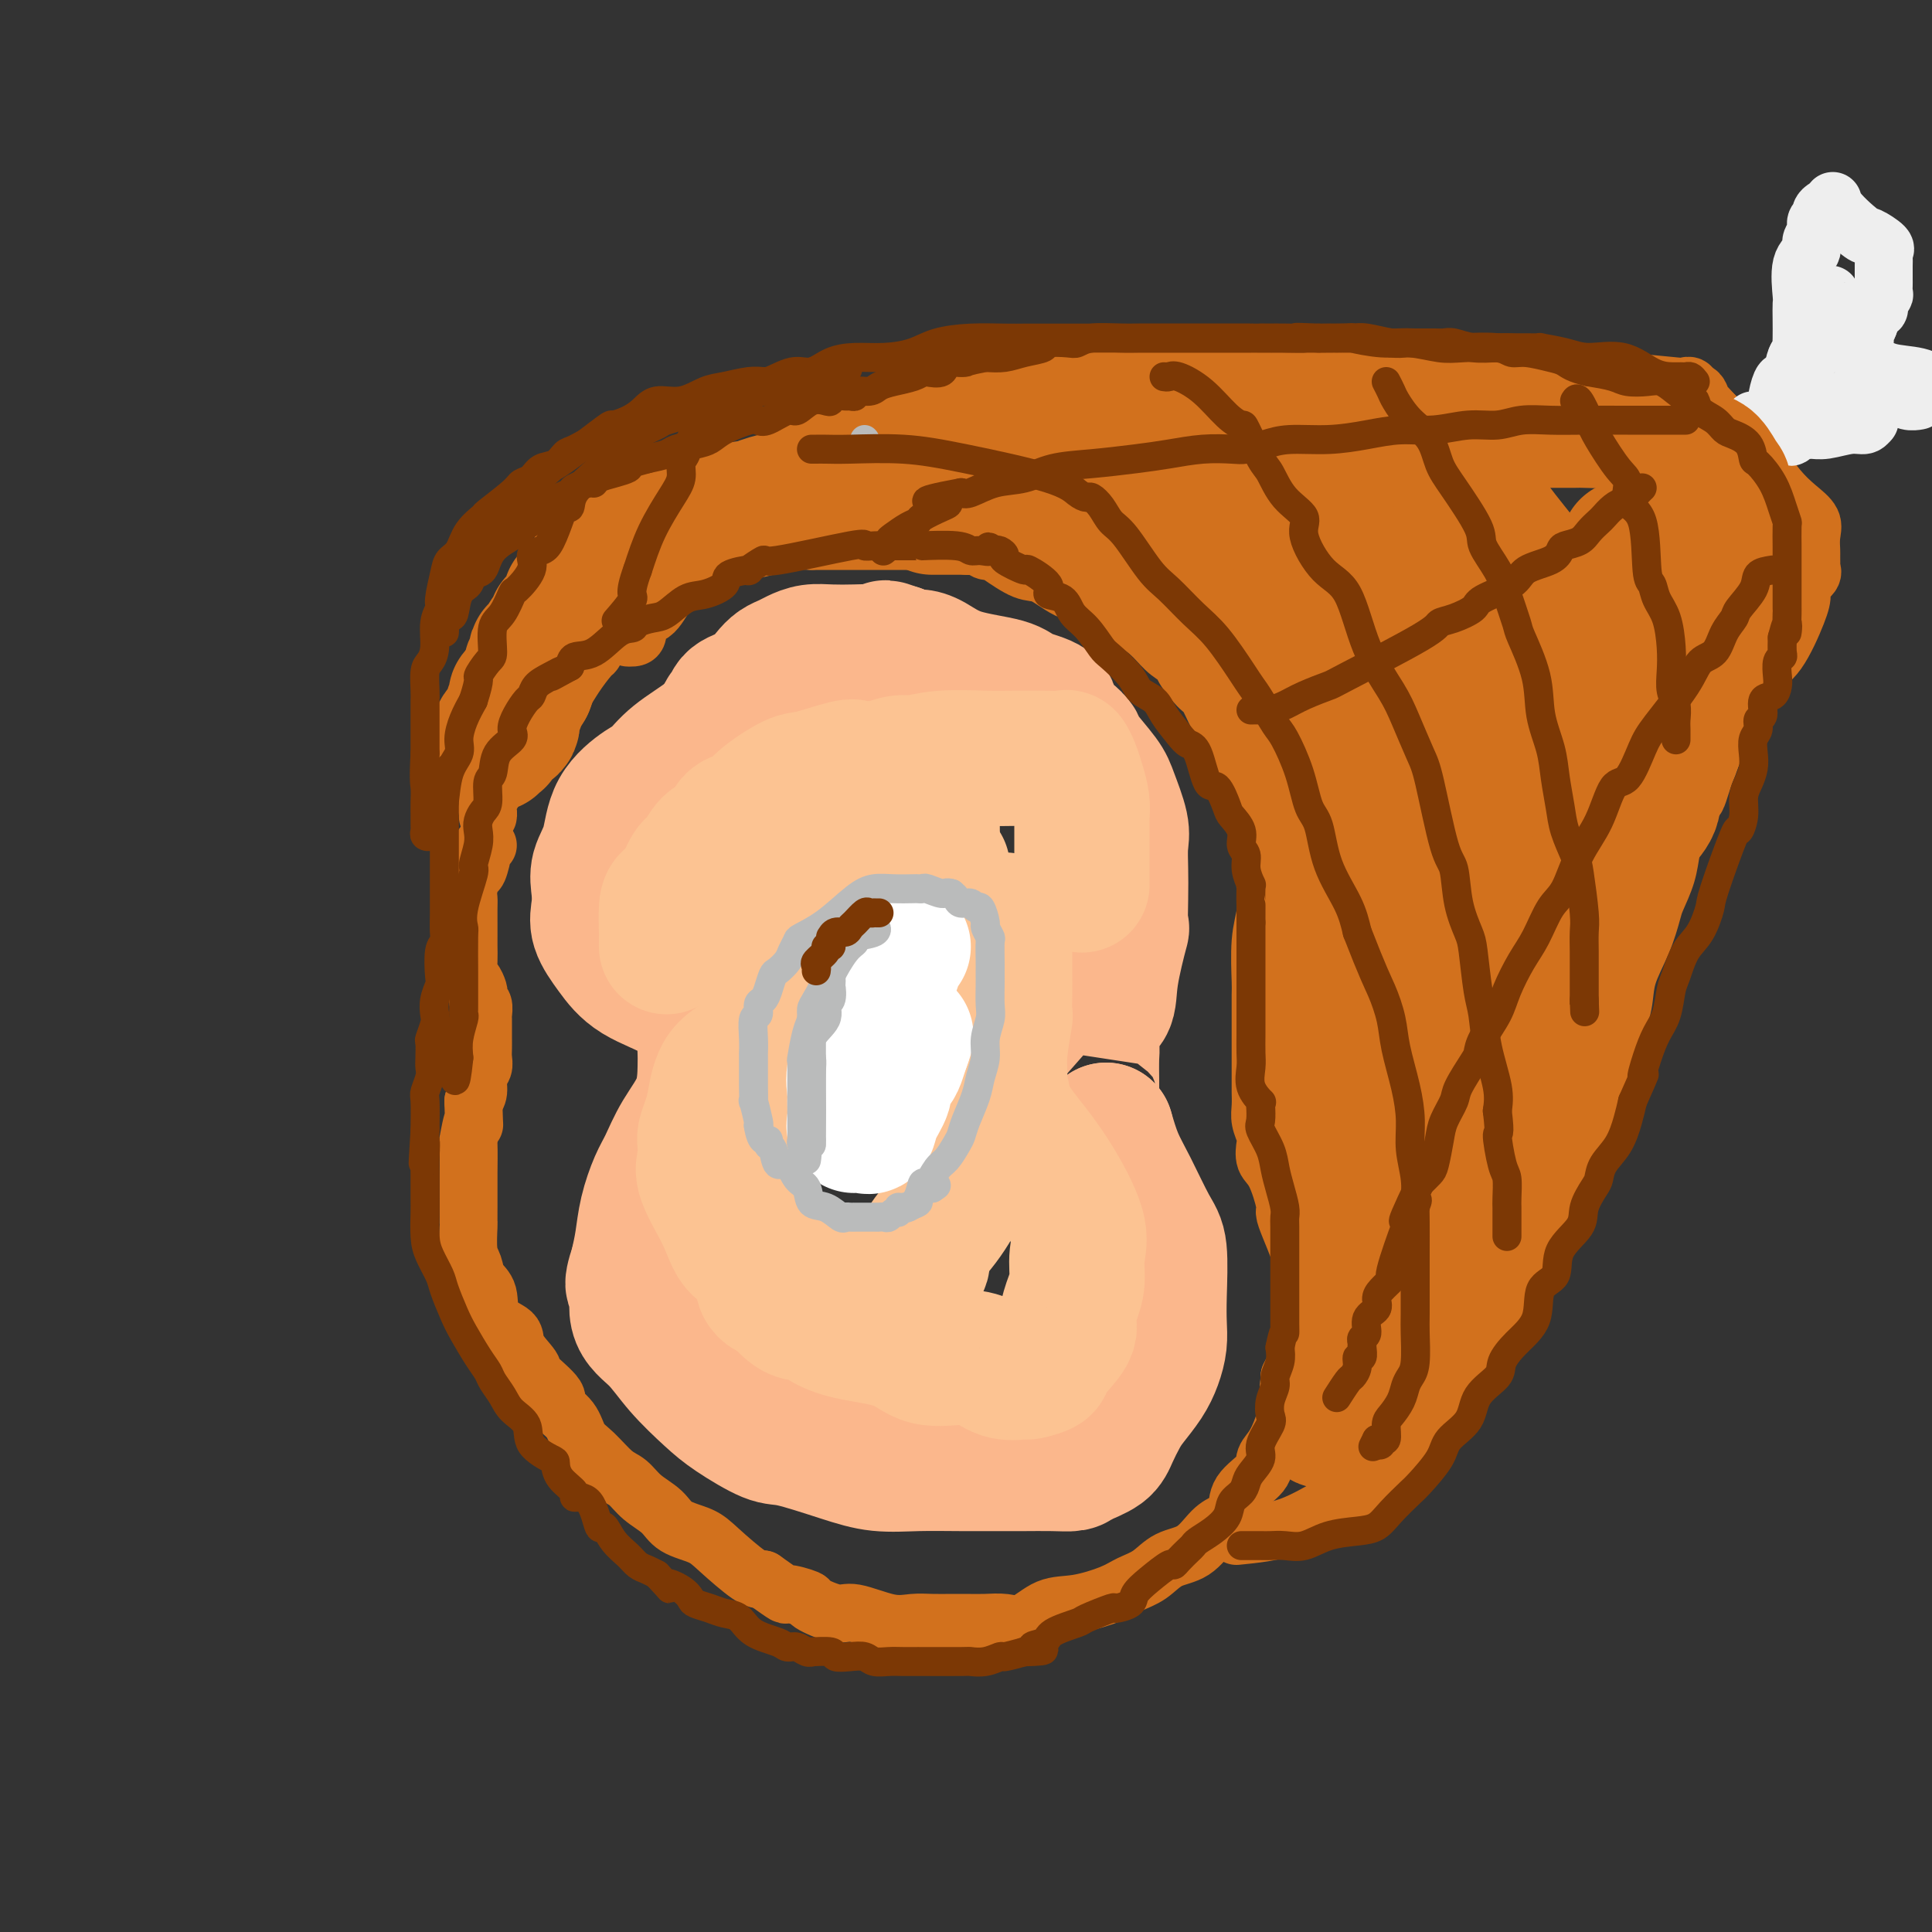 <svg viewBox='0 0 400 400' version='1.1' xmlns='http://www.w3.org/2000/svg' xmlns:xlink='http://www.w3.org/1999/xlink'><rect x="0" y="0" width="400" height="400" fill="#333333" stroke="none"/><g fill='none' stroke='rgb(251,183,140)' stroke-width='28' stroke-linecap='round' stroke-linejoin='round'><path d='M174,136c-0.406,0.014 -0.813,0.027 -1,0c-0.187,-0.027 -0.156,-0.095 -1,0c-0.844,0.095 -2.565,0.352 -4,1c-1.435,0.648 -2.586,1.688 -4,3c-1.414,1.312 -3.092,2.898 -5,4c-1.908,1.102 -4.045,1.721 -6,3c-1.955,1.279 -3.729,3.217 -6,5c-2.271,1.783 -5.041,3.410 -7,5c-1.959,1.590 -3.107,3.142 -4,4c-0.893,0.858 -1.532,1.023 -3,2c-1.468,0.977 -3.766,2.768 -5,5c-1.234,2.232 -1.405,4.907 -2,7c-0.595,2.093 -1.615,3.605 -2,5c-0.385,1.395 -0.134,2.673 0,4c0.134,1.327 0.150,2.703 0,4c-0.150,1.297 -0.465,2.515 0,4c0.465,1.485 1.712,3.236 3,5c1.288,1.764 2.618,3.539 5,5c2.382,1.461 5.815,2.608 8,4c2.185,1.392 3.121,3.030 4,4c0.879,0.970 1.699,1.272 2,2c0.301,0.728 0.082,1.883 0,3c-0.082,1.117 -0.028,2.196 0,3c0.028,0.804 0.030,1.332 0,3c-0.030,1.668 -0.092,4.475 -1,7c-0.908,2.525 -2.663,4.768 -4,7c-1.337,2.232 -2.256,4.452 -3,6c-0.744,1.548 -1.313,2.425 -2,4c-0.687,1.575 -1.493,3.847 -2,6c-0.507,2.153 -0.716,4.187 -1,6c-0.284,1.813 -0.642,3.407 -1,5'/><path d='M132,262c-1.962,5.863 -0.367,3.520 0,4c0.367,0.480 -0.496,3.782 0,6c0.496,2.218 2.349,3.351 4,5c1.651,1.649 3.100,3.812 5,6c1.900,2.188 4.249,4.399 6,6c1.751,1.601 2.902,2.590 5,4c2.098,1.410 5.142,3.239 7,4c1.858,0.761 2.530,0.453 5,1c2.470,0.547 6.738,1.951 10,3c3.262,1.049 5.518,1.745 8,2c2.482,0.255 5.192,0.068 8,0c2.808,-0.068 5.715,-0.018 9,0c3.285,0.018 6.947,0.002 9,0c2.053,-0.002 2.497,0.008 4,0c1.503,-0.008 4.065,-0.034 6,0c1.935,0.034 3.243,0.130 4,0c0.757,-0.130 0.964,-0.484 2,-1c1.036,-0.516 2.900,-1.194 4,-2c1.100,-0.806 1.436,-1.741 2,-3c0.564,-1.259 1.356,-2.843 2,-4c0.644,-1.157 1.139,-1.887 2,-3c0.861,-1.113 2.087,-2.610 3,-4c0.913,-1.390 1.514,-2.672 2,-4c0.486,-1.328 0.858,-2.700 1,-4c0.142,-1.300 0.054,-2.528 0,-4c-0.054,-1.472 -0.073,-3.189 0,-6c0.073,-2.811 0.238,-6.714 0,-9c-0.238,-2.286 -0.878,-2.953 -2,-5c-1.122,-2.047 -2.725,-5.474 -4,-8c-1.275,-2.526 -2.221,-4.150 -3,-6c-0.779,-1.850 -1.389,-3.925 -2,-6'/><path d='M229,234c-1.807,-4.157 -0.824,-2.049 -1,-2c-0.176,0.049 -1.511,-1.962 -2,-3c-0.489,-1.038 -0.131,-1.104 0,-1c0.131,0.104 0.036,0.379 0,0c-0.036,-0.379 -0.013,-1.411 0,-2c0.013,-0.589 0.014,-0.736 0,-2c-0.014,-1.264 -0.044,-3.644 0,-5c0.044,-1.356 0.163,-1.686 0,-3c-0.163,-1.314 -0.608,-3.612 0,-5c0.608,-1.388 2.268,-1.868 3,-3c0.732,-1.132 0.536,-2.917 1,-6c0.464,-3.083 1.588,-7.466 2,-9c0.412,-1.534 0.112,-0.221 0,-1c-0.112,-0.779 -0.037,-3.650 0,-6c0.037,-2.350 0.034,-4.177 0,-6c-0.034,-1.823 -0.101,-3.640 0,-5c0.101,-1.360 0.368,-2.262 0,-4c-0.368,-1.738 -1.371,-4.313 -2,-6c-0.629,-1.687 -0.884,-2.485 -2,-4c-1.116,-1.515 -3.093,-3.746 -4,-5c-0.907,-1.254 -0.743,-1.529 -1,-2c-0.257,-0.471 -0.934,-1.138 -2,-2c-1.066,-0.862 -2.521,-1.921 -3,-3c-0.479,-1.079 0.017,-2.180 -1,-3c-1.017,-0.820 -3.546,-1.358 -5,-2c-1.454,-0.642 -1.831,-1.387 -4,-2c-2.169,-0.613 -6.128,-1.095 -9,-2c-2.872,-0.905 -4.656,-2.232 -6,-3c-1.344,-0.768 -2.246,-0.976 -3,-1c-0.754,-0.024 -1.358,0.136 -2,0c-0.642,-0.136 -1.321,-0.568 -2,-1'/><path d='M186,135c-4.904,-1.702 -1.662,-0.457 -1,0c0.662,0.457 -1.254,0.125 -3,0c-1.746,-0.125 -3.321,-0.045 -5,0c-1.679,0.045 -3.461,0.053 -5,0c-1.539,-0.053 -2.835,-0.167 -4,0c-1.165,0.167 -2.201,0.615 -3,1c-0.799,0.385 -1.363,0.708 -2,1c-0.637,0.292 -1.347,0.555 -2,1c-0.653,0.445 -1.251,1.073 -2,2c-0.749,0.927 -1.651,2.154 -3,3c-1.349,0.846 -3.145,1.311 -4,2c-0.855,0.689 -0.769,1.603 -1,2c-0.231,0.397 -0.780,0.277 -1,1c-0.220,0.723 -0.112,2.291 0,3c0.112,0.709 0.226,0.561 0,1c-0.226,0.439 -0.792,1.464 -1,2c-0.208,0.536 -0.057,0.581 0,1c0.057,0.419 0.019,1.211 0,2c-0.019,0.789 -0.020,1.577 0,2c0.020,0.423 0.061,0.483 0,1c-0.061,0.517 -0.224,1.490 0,2c0.224,0.510 0.834,0.556 1,1c0.166,0.444 -0.113,1.285 0,2c0.113,0.715 0.619,1.302 1,2c0.381,0.698 0.638,1.507 1,2c0.362,0.493 0.828,0.671 1,1c0.172,0.329 0.049,0.808 0,1c-0.049,0.192 -0.025,0.096 0,0'/><path d='M153,171c0.619,1.823 0.166,0.880 0,2c-0.166,1.120 -0.045,4.301 0,6c0.045,1.699 0.013,1.914 0,2c-0.013,0.086 -0.006,0.043 0,0'/></g>
<g fill='none' stroke='rgb(252,195,146)' stroke-width='28' stroke-linecap='round' stroke-linejoin='round'><path d='M167,171c-0.232,0.009 -0.465,0.017 -1,0c-0.535,-0.017 -1.373,-0.060 -2,0c-0.627,0.060 -1.043,0.224 -1,1c0.043,0.776 0.544,2.163 0,3c-0.544,0.837 -2.132,1.123 -3,2c-0.868,0.877 -1.017,2.345 -1,3c0.017,0.655 0.201,0.496 0,1c-0.201,0.504 -0.787,1.672 -1,3c-0.213,1.328 -0.053,2.815 0,4c0.053,1.185 0.000,2.067 0,3c-0.000,0.933 0.053,1.919 0,3c-0.053,1.081 -0.210,2.259 0,3c0.210,0.741 0.789,1.044 1,2c0.211,0.956 0.055,2.564 0,3c-0.055,0.436 -0.007,-0.302 0,0c0.007,0.302 -0.025,1.642 0,3c0.025,1.358 0.109,2.733 0,4c-0.109,1.267 -0.410,2.425 -1,4c-0.590,1.575 -1.468,3.567 -3,5c-1.532,1.433 -3.717,2.308 -5,4c-1.283,1.692 -1.663,4.199 -2,6c-0.337,1.801 -0.630,2.894 -1,4c-0.370,1.106 -0.818,2.226 -1,3c-0.182,0.774 -0.098,1.201 0,2c0.098,0.799 0.209,1.968 0,3c-0.209,1.032 -0.738,1.926 0,4c0.738,2.074 2.742,5.329 4,8c1.258,2.671 1.770,4.757 3,6c1.230,1.243 3.177,1.642 4,3c0.823,1.358 0.521,3.674 1,5c0.479,1.326 1.740,1.663 3,2'/><path d='M161,268c3.500,4.525 4.751,3.837 6,4c1.249,0.163 2.497,1.178 4,2c1.503,0.822 3.262,1.451 6,2c2.738,0.549 6.454,1.016 9,2c2.546,0.984 3.923,2.484 6,3c2.077,0.516 4.855,0.048 7,0c2.145,-0.048 3.658,0.324 5,1c1.342,0.676 2.513,1.656 4,2c1.487,0.344 3.289,0.051 4,0c0.711,-0.051 0.330,0.140 1,0c0.670,-0.140 2.393,-0.610 3,-1c0.607,-0.390 0.100,-0.700 1,-2c0.900,-1.300 3.207,-3.589 4,-5c0.793,-1.411 0.073,-1.944 0,-3c-0.073,-1.056 0.502,-2.636 1,-4c0.498,-1.364 0.920,-2.511 1,-4c0.080,-1.489 -0.180,-3.321 0,-5c0.180,-1.679 0.801,-3.204 0,-6c-0.801,-2.796 -3.025,-6.862 -5,-10c-1.975,-3.138 -3.701,-5.348 -5,-7c-1.299,-1.652 -2.173,-2.748 -3,-4c-0.827,-1.252 -1.609,-2.661 -2,-4c-0.391,-1.339 -0.392,-2.608 -1,-4c-0.608,-1.392 -1.822,-2.908 -3,-4c-1.178,-1.092 -2.319,-1.759 -3,-3c-0.681,-1.241 -0.900,-3.056 -2,-6c-1.100,-2.944 -3.079,-7.018 -4,-10c-0.921,-2.982 -0.783,-4.871 -1,-7c-0.217,-2.129 -0.789,-4.496 -1,-6c-0.211,-1.504 -0.060,-2.144 0,-3c0.060,-0.856 0.030,-1.928 0,-3'/><path d='M193,183c-1.238,-6.104 -0.331,-3.863 0,-4c0.331,-0.137 0.088,-2.652 0,-4c-0.088,-1.348 -0.022,-1.531 0,-2c0.022,-0.469 -0.001,-1.226 0,-2c0.001,-0.774 0.025,-1.567 0,-2c-0.025,-0.433 -0.100,-0.508 0,-1c0.100,-0.492 0.374,-1.402 0,-2c-0.374,-0.598 -1.396,-0.883 -2,-1c-0.604,-0.117 -0.791,-0.066 -1,0c-0.209,0.066 -0.438,0.146 -2,0c-1.562,-0.146 -4.455,-0.516 -6,0c-1.545,0.516 -1.743,1.920 -3,3c-1.257,1.080 -3.574,1.836 -5,3c-1.426,1.164 -1.962,2.735 -3,5c-1.038,2.265 -2.580,5.223 -3,7c-0.420,1.777 0.280,2.371 0,4c-0.280,1.629 -1.541,4.292 -2,6c-0.459,1.708 -0.117,2.461 0,4c0.117,1.539 0.007,3.864 0,6c-0.007,2.136 0.087,4.082 0,5c-0.087,0.918 -0.356,0.806 0,2c0.356,1.194 1.336,3.693 2,5c0.664,1.307 1.013,1.423 1,2c-0.013,0.577 -0.388,1.617 0,2c0.388,0.383 1.539,0.109 2,0c0.461,-0.109 0.230,-0.055 0,0'/><path d='M171,219c0.094,1.070 -2.171,-1.753 -3,-3c-0.829,-1.247 -0.222,-0.916 0,-1c0.222,-0.084 0.060,-0.583 0,-1c-0.060,-0.417 -0.019,-0.753 0,-1c0.019,-0.247 0.017,-0.405 0,-1c-0.017,-0.595 -0.048,-1.626 0,-2c0.048,-0.374 0.175,-0.091 0,0c-0.175,0.091 -0.653,-0.009 -1,0c-0.347,0.009 -0.564,0.126 -1,0c-0.436,-0.126 -1.090,-0.495 -2,0c-0.910,0.495 -2.076,1.853 -3,3c-0.924,1.147 -1.607,2.084 -2,3c-0.393,0.916 -0.498,1.810 -1,3c-0.502,1.190 -1.402,2.676 -2,4c-0.598,1.324 -0.894,2.486 -1,4c-0.106,1.514 -0.022,3.380 0,5c0.022,1.620 -0.020,2.995 0,5c0.020,2.005 0.100,4.638 0,7c-0.100,2.362 -0.380,4.451 0,6c0.380,1.549 1.420,2.559 2,4c0.580,1.441 0.701,3.315 2,5c1.299,1.685 3.776,3.181 6,4c2.224,0.819 4.194,0.962 6,1c1.806,0.038 3.448,-0.028 5,0c1.552,0.028 3.015,0.151 5,0c1.985,-0.151 4.493,-0.575 7,-1'/><path d='M188,263c4.062,-0.645 2.716,-2.258 3,-4c0.284,-1.742 2.199,-3.614 4,-6c1.801,-2.386 3.490,-5.288 4,-7c0.510,-1.712 -0.158,-2.236 0,-3c0.158,-0.764 1.143,-1.768 2,-3c0.857,-1.232 1.588,-2.692 2,-4c0.412,-1.308 0.507,-2.464 1,-4c0.493,-1.536 1.386,-3.452 2,-5c0.614,-1.548 0.949,-2.727 1,-4c0.051,-1.273 -0.183,-2.640 0,-5c0.183,-2.360 0.781,-5.714 1,-7c0.219,-1.286 0.059,-0.503 0,-1c-0.059,-0.497 -0.016,-2.274 0,-4c0.016,-1.726 0.004,-3.401 0,-5c-0.004,-1.599 -0.001,-3.123 0,-5c0.001,-1.877 0.000,-4.108 0,-5c-0.000,-0.892 -0.000,-0.446 0,0'/><path d='M177,159c0.035,0.060 0.070,0.119 0,0c-0.070,-0.119 -0.244,-0.417 -2,0c-1.756,0.417 -5.093,1.549 -7,2c-1.907,0.451 -2.383,0.222 -4,1c-1.617,0.778 -4.376,2.563 -6,4c-1.624,1.437 -2.112,2.525 -3,3c-0.888,0.475 -2.177,0.338 -3,1c-0.823,0.662 -1.179,2.124 -2,3c-0.821,0.876 -2.107,1.166 -3,2c-0.893,0.834 -1.392,2.212 -2,3c-0.608,0.788 -1.326,0.986 -2,2c-0.674,1.014 -1.305,2.844 -2,4c-0.695,1.156 -1.454,1.640 -2,2c-0.546,0.360 -0.878,0.597 -1,2c-0.122,1.403 -0.032,3.971 0,5c0.032,1.029 0.008,0.518 0,1c-0.008,0.482 0.001,1.958 0,2c-0.001,0.042 -0.013,-1.351 0,-2c0.013,-0.649 0.051,-0.554 2,-3c1.949,-2.446 5.810,-7.432 9,-11c3.190,-3.568 5.711,-5.719 8,-7c2.289,-1.281 4.347,-1.691 6,-3c1.653,-1.309 2.901,-3.517 5,-5c2.099,-1.483 5.050,-2.242 8,-3'/><path d='M176,162c5.095,-2.984 4.333,-1.444 4,-1c-0.333,0.444 -0.235,-0.207 1,-1c1.235,-0.793 3.609,-1.729 5,-2c1.391,-0.271 1.799,0.123 3,0c1.201,-0.123 3.194,-0.765 6,-1c2.806,-0.235 6.425,-0.064 9,0c2.575,0.064 4.104,0.023 6,0c1.896,-0.023 4.157,-0.026 6,0c1.843,0.026 3.268,0.082 4,0c0.732,-0.082 0.770,-0.303 1,0c0.230,0.303 0.650,1.128 1,2c0.350,0.872 0.630,1.790 1,3c0.370,1.210 0.831,2.713 1,4c0.169,1.287 0.045,2.357 0,3c-0.045,0.643 -0.012,0.859 0,2c0.012,1.141 0.003,3.206 0,5c-0.003,1.794 -0.001,3.316 0,4c0.001,0.684 0.000,0.530 0,1c-0.000,0.470 -0.000,1.563 0,2c0.000,0.437 0.000,0.219 0,0'/><path d='M195,180c0.113,-0.302 0.226,-0.604 0,0c-0.226,0.604 -0.793,2.115 -1,3c-0.207,0.885 -0.056,1.146 0,3c0.056,1.854 0.015,5.301 0,7c-0.015,1.699 -0.004,1.650 0,4c0.004,2.350 0.001,7.100 0,9c-0.001,1.900 -0.001,0.950 0,0'/></g>
<g fill='none' stroke='rgb(210,113,29)' stroke-width='12' stroke-linecap='round' stroke-linejoin='round'><path d='M101,175c-0.447,0.006 -0.894,0.011 -1,0c-0.106,-0.011 0.129,-0.039 0,1c-0.129,1.039 -0.623,3.145 -1,4c-0.377,0.855 -0.637,0.458 -1,1c-0.363,0.542 -0.829,2.022 -1,3c-0.171,0.978 -0.046,1.455 0,2c0.046,0.545 0.012,1.160 0,2c-0.012,0.840 -0.004,1.907 0,3c0.004,1.093 0.004,2.214 0,3c-0.004,0.786 -0.011,1.237 0,2c0.011,0.763 0.042,1.840 0,3c-0.042,1.160 -0.156,2.405 0,3c0.156,0.595 0.581,0.539 1,1c0.419,0.461 0.830,1.437 1,2c0.170,0.563 0.098,0.713 0,1c-0.098,0.287 -0.222,0.710 0,1c0.222,0.290 0.792,0.445 1,1c0.208,0.555 0.056,1.510 0,2c-0.056,0.490 -0.015,0.516 0,1c0.015,0.484 0.004,1.428 0,2c-0.004,0.572 0.000,0.772 0,1c-0.000,0.228 -0.004,0.483 0,1c0.004,0.517 0.016,1.297 0,2c-0.016,0.703 -0.060,1.329 0,2c0.060,0.671 0.222,1.386 0,2c-0.222,0.614 -0.829,1.127 -1,2c-0.171,0.873 0.094,2.107 0,3c-0.094,0.893 -0.547,1.447 -1,2'/><path d='M98,228c0.215,7.461 0.254,4.114 0,4c-0.254,-0.114 -0.800,3.004 -1,4c-0.200,0.996 -0.054,-0.132 0,1c0.054,1.132 0.015,4.523 0,6c-0.015,1.477 -0.005,1.039 0,2c0.005,0.961 0.005,3.320 0,5c-0.005,1.680 -0.014,2.680 0,3c0.014,0.320 0.050,-0.041 0,1c-0.050,1.041 -0.185,3.482 0,5c0.185,1.518 0.691,2.111 1,3c0.309,0.889 0.419,2.074 1,3c0.581,0.926 1.631,1.593 2,3c0.369,1.407 0.056,3.554 1,5c0.944,1.446 3.144,2.191 4,3c0.856,0.809 0.366,1.683 1,3c0.634,1.317 2.390,3.079 3,4c0.610,0.921 0.074,1.002 1,2c0.926,0.998 3.314,2.912 4,4c0.686,1.088 -0.329,1.349 0,2c0.329,0.651 2.003,1.693 3,3c0.997,1.307 1.319,2.881 2,4c0.681,1.119 1.723,1.783 3,3c1.277,1.217 2.790,2.987 4,4c1.210,1.013 2.116,1.268 3,2c0.884,0.732 1.745,1.940 3,3c1.255,1.060 2.902,1.972 4,3c1.098,1.028 1.645,2.170 3,3c1.355,0.830 3.518,1.346 5,2c1.482,0.654 2.284,1.445 4,3c1.716,1.555 4.348,3.873 6,5c1.652,1.127 2.326,1.064 3,1'/><path d='M158,327c5.683,4.029 4.390,3.102 5,3c0.610,-0.102 3.124,0.621 4,1c0.876,0.379 0.113,0.413 1,1c0.887,0.587 3.422,1.726 5,2c1.578,0.274 2.197,-0.319 4,0c1.803,0.319 4.789,1.550 7,2c2.211,0.450 3.648,0.121 5,0c1.352,-0.121 2.619,-0.033 4,0c1.381,0.033 2.875,0.012 4,0c1.125,-0.012 1.881,-0.014 3,0c1.119,0.014 2.600,0.044 4,0c1.400,-0.044 2.720,-0.161 4,0c1.280,0.161 2.519,0.601 4,0c1.481,-0.601 3.204,-2.243 5,-3c1.796,-0.757 3.665,-0.630 6,-1c2.335,-0.370 5.135,-1.238 7,-2c1.865,-0.762 2.796,-1.419 4,-2c1.204,-0.581 2.682,-1.086 4,-2c1.318,-0.914 2.476,-2.235 4,-3c1.524,-0.765 3.413,-0.973 5,-2c1.587,-1.027 2.870,-2.872 4,-4c1.130,-1.128 2.105,-1.537 3,-2c0.895,-0.463 1.709,-0.978 2,-2c0.291,-1.022 0.058,-2.550 1,-4c0.942,-1.450 3.061,-2.821 4,-4c0.939,-1.179 0.700,-2.166 1,-3c0.300,-0.834 1.138,-1.513 2,-3c0.862,-1.487 1.746,-3.780 2,-5c0.254,-1.220 -0.124,-1.367 0,-2c0.124,-0.633 0.750,-1.752 1,-3c0.250,-1.248 0.125,-2.624 0,-4'/><path d='M267,285c2.381,-5.023 2.834,-3.581 3,-4c0.166,-0.419 0.045,-2.699 0,-4c-0.045,-1.301 -0.014,-1.624 0,-3c0.014,-1.376 0.011,-3.807 0,-5c-0.011,-1.193 -0.032,-1.150 0,-2c0.032,-0.850 0.115,-2.594 0,-4c-0.115,-1.406 -0.429,-2.474 -1,-4c-0.571,-1.526 -1.400,-3.510 -2,-5c-0.600,-1.490 -0.970,-2.486 -1,-3c-0.030,-0.514 0.280,-0.545 0,-2c-0.280,-1.455 -1.151,-4.332 -2,-6c-0.849,-1.668 -1.678,-2.126 -2,-3c-0.322,-0.874 -0.139,-2.163 0,-3c0.139,-0.837 0.233,-1.220 0,-2c-0.233,-0.780 -0.795,-1.955 -1,-3c-0.205,-1.045 -0.055,-1.961 0,-3c0.055,-1.039 0.015,-2.203 0,-3c-0.015,-0.797 -0.004,-1.228 0,-2c0.004,-0.772 0.001,-1.885 0,-3c-0.001,-1.115 0.000,-2.233 0,-3c-0.000,-0.767 -0.001,-1.183 0,-2c0.001,-0.817 0.004,-2.034 0,-4c-0.004,-1.966 -0.015,-4.682 0,-6c0.015,-1.318 0.057,-1.238 0,-3c-0.057,-1.762 -0.211,-5.366 0,-8c0.211,-2.634 0.789,-4.296 1,-6c0.211,-1.704 0.057,-3.448 0,-5c-0.057,-1.552 -0.015,-2.911 0,-4c0.015,-1.089 0.004,-1.909 0,-3c-0.004,-1.091 -0.001,-2.455 0,-4c0.001,-1.545 0.001,-3.273 0,-5'/><path d='M262,168c0.028,-10.399 -0.401,-4.398 -1,-3c-0.599,1.398 -1.368,-1.808 -2,-4c-0.632,-2.192 -1.126,-3.372 -2,-5c-0.874,-1.628 -2.127,-3.705 -3,-5c-0.873,-1.295 -1.366,-1.810 -2,-3c-0.634,-1.190 -1.408,-3.056 -2,-4c-0.592,-0.944 -1.000,-0.965 -2,-2c-1.000,-1.035 -2.590,-3.082 -3,-4c-0.410,-0.918 0.361,-0.706 0,-1c-0.361,-0.294 -1.856,-1.094 -3,-2c-1.144,-0.906 -1.939,-1.918 -3,-3c-1.061,-1.082 -2.388,-2.234 -4,-3c-1.612,-0.766 -3.511,-1.145 -5,-2c-1.489,-0.855 -2.570,-2.187 -4,-3c-1.430,-0.813 -3.209,-1.108 -5,-2c-1.791,-0.892 -3.592,-2.382 -5,-3c-1.408,-0.618 -2.422,-0.366 -4,-1c-1.578,-0.634 -3.721,-2.155 -5,-3c-1.279,-0.845 -1.694,-1.015 -2,-1c-0.306,0.015 -0.503,0.214 -1,0c-0.497,-0.214 -1.294,-0.842 -2,-1c-0.706,-0.158 -1.320,0.154 -2,0c-0.680,-0.154 -1.426,-0.773 -2,-1c-0.574,-0.227 -0.977,-0.061 -2,0c-1.023,0.061 -2.665,0.016 -4,0c-1.335,-0.016 -2.363,-0.004 -4,0c-1.637,0.004 -3.882,0.001 -6,0c-2.118,-0.001 -4.109,-0.000 -6,0c-1.891,0.000 -3.683,0.000 -5,0c-1.317,-0.000 -2.158,-0.000 -3,0'/><path d='M168,112c-6.234,-0.296 -3.819,-0.038 -4,0c-0.181,0.038 -2.957,-0.146 -4,0c-1.043,0.146 -0.352,0.620 -1,1c-0.648,0.380 -2.634,0.665 -4,1c-1.366,0.335 -2.114,0.720 -3,1c-0.886,0.280 -1.912,0.455 -3,1c-1.088,0.545 -2.238,1.460 -3,2c-0.762,0.540 -1.134,0.705 -2,1c-0.866,0.295 -2.225,0.720 -3,1c-0.775,0.280 -0.966,0.414 -2,1c-1.034,0.586 -2.910,1.624 -4,2c-1.090,0.376 -1.393,0.091 -2,1c-0.607,0.909 -1.516,3.014 -2,4c-0.484,0.986 -0.542,0.853 -1,1c-0.458,0.147 -1.317,0.573 -2,1c-0.683,0.427 -1.191,0.854 -2,1c-0.809,0.146 -1.918,0.012 -3,1c-1.082,0.988 -2.138,3.099 -3,4c-0.862,0.901 -1.529,0.592 -2,1c-0.471,0.408 -0.745,1.533 -1,2c-0.255,0.467 -0.492,0.275 -1,1c-0.508,0.725 -1.288,2.367 -2,3c-0.712,0.633 -1.356,0.256 -2,1c-0.644,0.744 -1.289,2.609 -2,4c-0.711,1.391 -1.487,2.307 -2,3c-0.513,0.693 -0.764,1.163 -1,2c-0.236,0.837 -0.458,2.042 -1,3c-0.542,0.958 -1.403,1.669 -2,2c-0.597,0.331 -0.930,0.281 -1,1c-0.070,0.719 0.123,2.205 0,3c-0.123,0.795 -0.561,0.897 -1,1'/><path d='M102,163c-3.188,4.929 -0.658,1.752 0,1c0.658,-0.752 -0.556,0.923 -1,2c-0.444,1.077 -0.119,1.557 0,2c0.119,0.443 0.032,0.850 0,1c-0.032,0.150 -0.009,0.043 0,0c0.009,-0.043 0.005,-0.021 0,0'/><path d='M117,119c-0.088,-0.469 -0.176,-0.938 0,-1c0.176,-0.062 0.615,0.282 1,0c0.385,-0.282 0.714,-1.191 2,-2c1.286,-0.809 3.528,-1.519 5,-2c1.472,-0.481 2.173,-0.734 3,-1c0.827,-0.266 1.780,-0.545 3,-1c1.220,-0.455 2.706,-1.088 4,-2c1.294,-0.912 2.398,-2.104 4,-3c1.602,-0.896 3.704,-1.495 6,-2c2.296,-0.505 4.785,-0.917 7,-2c2.215,-1.083 4.155,-2.838 6,-4c1.845,-1.162 3.594,-1.732 5,-2c1.406,-0.268 2.469,-0.232 5,-1c2.531,-0.768 6.530,-2.338 9,-3c2.470,-0.662 3.410,-0.416 5,-1c1.590,-0.584 3.830,-1.997 6,-3c2.170,-1.003 4.270,-1.597 7,-2c2.730,-0.403 6.089,-0.616 9,-1c2.911,-0.384 5.375,-0.940 9,-1c3.625,-0.060 8.412,0.375 12,0c3.588,-0.375 5.978,-1.559 9,-2c3.022,-0.441 6.675,-0.139 9,0c2.325,0.139 3.323,0.114 5,0c1.677,-0.114 4.033,-0.318 8,0c3.967,0.318 9.547,1.157 13,2c3.453,0.843 4.781,1.690 6,2c1.219,0.310 2.328,0.083 3,0c0.672,-0.083 0.906,-0.024 1,0c0.094,0.024 0.047,0.012 0,0'/><path d='M279,87c6.040,0.618 -1.360,0.162 -5,0c-3.640,-0.162 -3.519,-0.029 -5,0c-1.481,0.029 -4.563,-0.045 -7,0c-2.437,0.045 -4.231,0.208 -6,0c-1.769,-0.208 -3.515,-0.788 -5,-1c-1.485,-0.212 -2.709,-0.058 -4,0c-1.291,0.058 -2.651,0.019 -4,0c-1.349,-0.019 -2.689,-0.019 -4,0c-1.311,0.019 -2.592,0.057 -4,0c-1.408,-0.057 -2.941,-0.208 -5,0c-2.059,0.208 -4.644,0.777 -6,1c-1.356,0.223 -1.485,0.102 -3,0c-1.515,-0.102 -4.418,-0.186 -6,0c-1.582,0.186 -1.844,0.640 -3,1c-1.156,0.360 -3.204,0.626 -5,1c-1.796,0.374 -3.338,0.854 -5,1c-1.662,0.146 -3.445,-0.044 -5,0c-1.555,0.044 -2.882,0.323 -4,1c-1.118,0.677 -2.027,1.753 -3,2c-0.973,0.247 -2.009,-0.336 -3,0c-0.991,0.336 -1.938,1.592 -3,2c-1.062,0.408 -2.240,-0.033 -3,0c-0.760,0.033 -1.102,0.540 -2,1c-0.898,0.460 -2.353,0.874 -3,1c-0.647,0.126 -0.487,-0.037 -1,0c-0.513,0.037 -1.700,0.274 -3,1c-1.300,0.726 -2.713,1.940 -4,3c-1.287,1.060 -2.448,1.964 -4,3c-1.552,1.036 -3.495,2.202 -5,3c-1.505,0.798 -2.573,1.228 -4,2c-1.427,0.772 -3.214,1.886 -5,3'/><path d='M150,112c-3.547,2.559 -1.415,1.957 -1,2c0.415,0.043 -0.888,0.730 -2,1c-1.112,0.270 -2.033,0.122 -3,1c-0.967,0.878 -1.982,2.781 -3,4c-1.018,1.219 -2.041,1.752 -3,3c-0.959,1.248 -1.854,3.210 -3,4c-1.146,0.790 -2.542,0.408 -3,1c-0.458,0.592 0.022,2.159 0,3c-0.022,0.841 -0.544,0.957 -1,1c-0.456,0.043 -0.844,0.012 -1,0c-0.156,-0.012 -0.078,-0.006 0,0'/><path d='M256,318c3.756,-0.377 7.512,-0.754 11,-2c3.488,-1.246 6.709,-3.360 10,-5c3.291,-1.640 6.652,-2.805 9,-4c2.348,-1.195 3.684,-2.420 5,-4c1.316,-1.580 2.613,-3.516 4,-5c1.387,-1.484 2.865,-2.515 4,-4c1.135,-1.485 1.927,-3.422 3,-5c1.073,-1.578 2.428,-2.795 3,-4c0.572,-1.205 0.361,-2.399 1,-4c0.639,-1.601 2.126,-3.611 4,-6c1.874,-2.389 4.134,-5.158 5,-8c0.866,-2.842 0.338,-5.756 1,-8c0.662,-2.244 2.515,-3.817 4,-6c1.485,-2.183 2.601,-4.975 3,-7c0.399,-2.025 0.081,-3.281 1,-5c0.919,-1.719 3.075,-3.900 4,-6c0.925,-2.100 0.619,-4.118 1,-6c0.381,-1.882 1.448,-3.628 2,-5c0.552,-1.372 0.588,-2.371 1,-4c0.412,-1.629 1.200,-3.889 2,-6c0.800,-2.111 1.614,-4.072 2,-6c0.386,-1.928 0.345,-3.824 1,-6c0.655,-2.176 2.007,-4.634 3,-7c0.993,-2.366 1.628,-4.642 2,-6c0.372,-1.358 0.481,-1.798 1,-3c0.519,-1.202 1.448,-3.168 2,-5c0.552,-1.832 0.725,-3.532 1,-5c0.275,-1.468 0.650,-2.705 1,-4c0.350,-1.295 0.675,-2.647 1,-4'/><path d='M348,168c3.686,-10.823 2.901,-4.379 3,-3c0.099,1.379 1.083,-2.307 2,-5c0.917,-2.693 1.767,-4.395 2,-5c0.233,-0.605 -0.150,-0.114 0,-1c0.150,-0.886 0.835,-3.150 2,-5c1.165,-1.850 2.810,-3.286 4,-5c1.190,-1.714 1.925,-3.705 3,-5c1.075,-1.295 2.492,-1.894 4,-4c1.508,-2.106 3.108,-5.717 4,-8c0.892,-2.283 1.076,-3.236 1,-4c-0.076,-0.764 -0.413,-1.340 0,-2c0.413,-0.660 1.575,-1.404 2,-2c0.425,-0.596 0.113,-1.044 0,-1c-0.113,0.044 -0.028,0.581 0,0c0.028,-0.581 -0.001,-2.280 0,-3c0.001,-0.720 0.031,-0.462 0,-1c-0.031,-0.538 -0.122,-1.870 0,-3c0.122,-1.130 0.458,-2.056 0,-3c-0.458,-0.944 -1.710,-1.906 -3,-3c-1.290,-1.094 -2.616,-2.320 -4,-4c-1.384,-1.680 -2.824,-3.812 -4,-5c-1.176,-1.188 -2.089,-1.430 -3,-2c-0.911,-0.570 -1.821,-1.467 -2,-2c-0.179,-0.533 0.372,-0.702 0,-1c-0.372,-0.298 -1.669,-0.723 -2,-1c-0.331,-0.277 0.303,-0.404 0,-1c-0.303,-0.596 -1.543,-1.660 -2,-2c-0.457,-0.340 -0.131,0.046 0,0c0.131,-0.046 0.065,-0.523 0,-1'/><path d='M355,86c-3.770,-4.095 -3.196,-3.331 -3,-3c0.196,0.331 0.015,0.229 0,0c-0.015,-0.229 0.135,-0.583 0,-1c-0.135,-0.417 -0.555,-0.895 -1,-1c-0.445,-0.105 -0.914,0.164 -1,0c-0.086,-0.164 0.210,-0.762 0,-1c-0.210,-0.238 -0.927,-0.116 -1,0c-0.073,0.116 0.499,0.224 -2,0c-2.499,-0.224 -8.070,-0.782 -10,-1c-1.930,-0.218 -0.218,-0.097 -1,0c-0.782,0.097 -4.057,0.170 -8,0c-3.943,-0.170 -8.553,-0.581 -13,-1c-4.447,-0.419 -8.730,-0.844 -11,-1c-2.270,-0.156 -2.527,-0.042 -3,0c-0.473,0.042 -1.162,0.011 -2,0c-0.838,-0.011 -1.826,-0.001 -2,0c-0.174,0.001 0.466,-0.007 -1,0c-1.466,0.007 -5.039,0.030 -8,0c-2.961,-0.030 -5.310,-0.113 -9,0c-3.690,0.113 -8.719,0.423 -13,0c-4.281,-0.423 -7.813,-1.577 -11,-2c-3.187,-0.423 -6.028,-0.113 -8,0c-1.972,0.113 -3.074,0.029 -4,0c-0.926,-0.029 -1.676,-0.002 -2,0c-0.324,0.002 -0.221,-0.020 -2,0c-1.779,0.020 -5.441,0.082 -7,0c-1.559,-0.082 -1.017,-0.309 -2,0c-0.983,0.309 -3.492,1.155 -6,2'/><path d='M224,77c-6.807,0.483 -8.324,0.692 -10,1c-1.676,0.308 -3.510,0.715 -5,1c-1.490,0.285 -2.637,0.447 -4,1c-1.363,0.553 -2.941,1.495 -4,2c-1.059,0.505 -1.599,0.573 -3,1c-1.401,0.427 -3.663,1.214 -5,2c-1.337,0.786 -1.748,1.571 -3,2c-1.252,0.429 -3.344,0.503 -5,1c-1.656,0.497 -2.876,1.418 -4,2c-1.124,0.582 -2.153,0.827 -4,2c-1.847,1.173 -4.510,3.275 -6,4c-1.490,0.725 -1.805,0.072 -3,0c-1.195,-0.072 -3.271,0.436 -5,2c-1.729,1.564 -3.111,4.185 -4,5c-0.889,0.815 -1.283,-0.175 -2,0c-0.717,0.175 -1.755,1.514 -2,2c-0.245,0.486 0.303,0.119 0,0c-0.303,-0.119 -1.456,0.008 -2,0c-0.544,-0.008 -0.479,-0.153 -1,0c-0.521,0.153 -1.629,0.604 -2,1c-0.371,0.396 -0.005,0.736 0,1c0.005,0.264 -0.352,0.452 -1,1c-0.648,0.548 -1.587,1.456 -2,2c-0.413,0.544 -0.298,0.723 -1,1c-0.702,0.277 -2.219,0.651 -3,1c-0.781,0.349 -0.825,0.674 -1,1c-0.175,0.326 -0.480,0.654 -1,1c-0.520,0.346 -1.255,0.708 -2,1c-0.745,0.292 -1.498,0.512 -2,1c-0.502,0.488 -0.751,1.244 -1,2'/><path d='M136,118c-4.089,3.067 -0.813,0.734 0,0c0.813,-0.734 -0.837,0.132 -2,1c-1.163,0.868 -1.839,1.737 -2,2c-0.161,0.263 0.192,-0.080 0,0c-0.192,0.080 -0.930,0.583 -1,1c-0.070,0.417 0.529,0.749 0,1c-0.529,0.251 -2.184,0.420 -3,1c-0.816,0.580 -0.792,1.569 -1,2c-0.208,0.431 -0.648,0.304 -1,1c-0.352,0.696 -0.616,2.214 -1,3c-0.384,0.786 -0.889,0.838 -1,1c-0.111,0.162 0.171,0.434 0,1c-0.171,0.566 -0.794,1.426 -1,2c-0.206,0.574 0.007,0.860 0,1c-0.007,0.140 -0.234,0.133 -1,1c-0.766,0.867 -2.073,2.608 -3,4c-0.927,1.392 -1.475,2.435 -2,3c-0.525,0.565 -1.026,0.652 -2,2c-0.974,1.348 -2.421,3.957 -3,5c-0.579,1.043 -0.289,0.522 0,0'/></g>
<g fill='none' stroke='rgb(238,238,238)' stroke-width='12' stroke-linecap='round' stroke-linejoin='round'><path d='M363,87c0.107,0.161 0.214,0.322 1,0c0.786,-0.322 2.252,-1.125 3,-2c0.748,-0.875 0.779,-1.820 1,-3c0.221,-1.180 0.633,-2.593 1,-3c0.367,-0.407 0.691,0.194 1,0c0.309,-0.194 0.605,-1.183 1,-2c0.395,-0.817 0.891,-1.463 1,-2c0.109,-0.537 -0.167,-0.965 0,-1c0.167,-0.035 0.777,0.323 1,0c0.223,-0.323 0.060,-1.329 0,-2c-0.060,-0.671 -0.018,-1.009 0,-2c0.018,-0.991 0.013,-2.636 0,-4c-0.013,-1.364 -0.033,-2.449 0,-3c0.033,-0.551 0.118,-0.570 0,-2c-0.118,-1.430 -0.439,-4.271 0,-6c0.439,-1.729 1.638,-2.347 2,-3c0.362,-0.653 -0.114,-1.341 0,-2c0.114,-0.659 0.818,-1.291 1,-2c0.182,-0.709 -0.158,-1.497 0,-2c0.158,-0.503 0.816,-0.723 1,-1c0.184,-0.277 -0.104,-0.613 0,-1c0.104,-0.387 0.601,-0.825 1,-1c0.399,-0.175 0.699,-0.088 1,0'/><path d='M379,43c0.871,-2.151 0.047,-1.530 1,0c0.953,1.530 3.681,3.967 5,5c1.319,1.033 1.229,0.662 2,1c0.771,0.338 2.403,1.386 3,2c0.597,0.614 0.160,0.796 0,1c-0.160,0.204 -0.043,0.432 0,1c0.043,0.568 0.011,1.476 0,2c-0.011,0.524 -0.003,0.664 0,1c0.003,0.336 0.001,0.869 0,1c-0.001,0.131 0.001,-0.138 0,0c-0.001,0.138 -0.004,0.685 0,1c0.004,0.315 0.016,0.400 0,1c-0.016,0.600 -0.061,1.715 0,2c0.061,0.285 0.228,-0.259 0,0c-0.228,0.259 -0.849,1.323 -1,2c-0.151,0.677 0.170,0.969 0,1c-0.170,0.031 -0.830,-0.199 -1,0c-0.170,0.199 0.150,0.827 0,1c-0.150,0.173 -0.771,-0.107 -1,0c-0.229,0.107 -0.065,0.602 0,1c0.065,0.398 0.033,0.699 0,1'/><path d='M387,67c-0.692,2.290 -0.921,0.014 -1,0c-0.079,-0.014 -0.007,2.234 0,3c0.007,0.766 -0.052,0.051 0,0c0.052,-0.051 0.215,0.563 0,1c-0.215,0.437 -0.808,0.699 -1,1c-0.192,0.301 0.017,0.643 0,1c-0.017,0.357 -0.259,0.728 0,1c0.259,0.272 1.018,0.444 2,1c0.982,0.556 2.188,1.496 4,2c1.812,0.504 4.232,0.573 6,1c1.768,0.427 2.884,1.214 4,2'/><path d='M397,83c0.170,-0.030 0.340,-0.060 0,0c-0.340,0.060 -1.189,0.211 -2,0c-0.811,-0.211 -1.583,-0.784 -2,-1c-0.417,-0.216 -0.479,-0.074 -1,0c-0.521,0.074 -1.501,0.079 -2,0c-0.499,-0.079 -0.516,-0.242 -1,0c-0.484,0.242 -1.436,0.891 -3,1c-1.564,0.109 -3.739,-0.321 -5,0c-1.261,0.321 -1.609,1.392 -2,2c-0.391,0.608 -0.827,0.752 -2,1c-1.173,0.248 -3.085,0.599 -4,1c-0.915,0.401 -0.835,0.851 -1,1c-0.165,0.149 -0.577,-0.003 -1,0c-0.423,0.003 -0.858,0.159 -1,0c-0.142,-0.159 0.010,-0.635 0,-1c-0.010,-0.365 -0.182,-0.619 0,-2c0.182,-1.381 0.717,-3.889 1,-6c0.283,-2.111 0.313,-3.823 1,-5c0.687,-1.177 2.031,-1.817 3,-3c0.969,-1.183 1.563,-2.909 2,-4c0.437,-1.091 0.719,-1.545 1,-2'/><path d='M378,65c0.866,-1.806 0.030,-1.823 0,-2c-0.030,-0.177 0.747,-0.516 1,-1c0.253,-0.484 -0.016,-1.113 0,-1c0.016,0.113 0.317,0.969 0,2c-0.317,1.031 -1.252,2.238 -2,4c-0.748,1.762 -1.311,4.078 -2,6c-0.689,1.922 -1.505,3.450 -2,5c-0.495,1.550 -0.668,3.122 -1,4c-0.332,0.878 -0.821,1.062 -1,1c-0.179,-0.062 -0.048,-0.371 0,0c0.048,0.371 0.013,1.423 0,2c-0.013,0.577 -0.003,0.681 0,1c0.003,0.319 0.001,0.855 0,1c-0.001,0.145 -0.000,-0.101 0,0c0.000,0.101 0.000,0.551 0,1'/><path d='M371,88c-1.047,4.247 0.334,1.866 1,1c0.666,-0.866 0.616,-0.217 1,0c0.384,0.217 1.203,0.002 2,0c0.797,-0.002 1.573,0.209 3,0c1.427,-0.209 3.506,-0.840 5,-1c1.494,-0.160 2.402,0.149 3,0c0.598,-0.149 0.885,-0.757 1,-1c0.115,-0.243 0.057,-0.122 0,0'/><path d='M387,87c0.000,0.000 0.100,0.100 0.1,0.1'/></g>
<g fill='none' stroke='rgb(210,113,29)' stroke-width='28' stroke-linecap='round' stroke-linejoin='round'><path d='M193,105c1.756,0.002 3.513,0.003 5,0c1.487,-0.003 2.706,-0.012 5,0c2.294,0.012 5.664,0.044 9,0c3.336,-0.044 6.637,-0.162 9,0c2.363,0.162 3.789,0.606 5,1c1.211,0.394 2.207,0.737 3,1c0.793,0.263 1.382,0.445 2,1c0.618,0.555 1.266,1.484 2,2c0.734,0.516 1.555,0.620 2,1c0.445,0.380 0.513,1.037 3,3c2.487,1.963 7.391,5.232 10,7c2.609,1.768 2.922,2.036 5,3c2.078,0.964 5.922,2.625 8,4c2.078,1.375 2.389,2.465 3,3c0.611,0.535 1.522,0.515 2,1c0.478,0.485 0.524,1.477 1,2c0.476,0.523 1.384,0.578 2,1c0.616,0.422 0.942,1.209 1,2c0.058,0.791 -0.153,1.584 0,3c0.153,1.416 0.668,3.456 1,5c0.332,1.544 0.479,2.593 1,4c0.521,1.407 1.414,3.171 2,5c0.586,1.829 0.865,3.723 1,5c0.135,1.277 0.127,1.936 0,3c-0.127,1.064 -0.374,2.532 0,4c0.374,1.468 1.368,2.937 2,4c0.632,1.063 0.901,1.721 1,3c0.099,1.279 0.026,3.178 0,5c-0.026,1.822 -0.007,3.568 0,5c0.007,1.432 0.002,2.552 0,4c-0.002,1.448 -0.001,3.224 0,5'/><path d='M278,192c0.000,4.067 0.000,4.733 0,5c-0.000,0.267 -0.000,0.135 0,2c0.000,1.865 0.000,5.728 0,8c-0.000,2.272 -0.000,2.951 0,4c0.000,1.049 0.000,2.466 0,4c-0.000,1.534 -0.001,3.185 0,5c0.001,1.815 0.004,3.793 0,6c-0.004,2.207 -0.015,4.643 0,6c0.015,1.357 0.057,1.635 0,3c-0.057,1.365 -0.211,3.819 0,5c0.211,1.181 0.789,1.091 1,3c0.211,1.909 0.057,5.816 0,7c-0.057,1.184 -0.015,-0.357 0,1c0.015,1.357 0.004,5.610 0,8c-0.004,2.390 -0.000,2.915 0,4c0.000,1.085 -0.003,2.730 0,4c0.003,1.270 0.013,2.164 0,3c-0.013,0.836 -0.050,1.614 0,3c0.050,1.386 0.185,3.380 0,5c-0.185,1.620 -0.691,2.865 -1,4c-0.309,1.135 -0.423,2.161 -1,3c-0.577,0.839 -1.618,1.492 -2,2c-0.382,0.508 -0.107,0.870 0,2c0.107,1.130 0.045,3.026 0,4c-0.045,0.974 -0.074,1.024 0,1c0.074,-0.024 0.251,-0.122 0,0c-0.251,0.122 -0.929,0.463 -1,0c-0.071,-0.463 0.464,-1.732 1,-3'/><path d='M275,291c0.193,1.435 2.675,-1.478 5,-4c2.325,-2.522 4.493,-4.654 6,-6c1.507,-1.346 2.352,-1.907 5,-5c2.648,-3.093 7.098,-8.718 9,-12c1.902,-3.282 1.258,-4.221 2,-6c0.742,-1.779 2.872,-4.397 4,-6c1.128,-1.603 1.253,-2.191 2,-4c0.747,-1.809 2.117,-4.838 3,-7c0.883,-2.162 1.280,-3.455 3,-7c1.720,-3.545 4.763,-9.341 6,-12c1.237,-2.659 0.669,-2.179 1,-3c0.331,-0.821 1.561,-2.943 2,-5c0.439,-2.057 0.087,-4.051 1,-6c0.913,-1.949 3.090,-3.854 4,-6c0.910,-2.146 0.553,-4.534 1,-6c0.447,-1.466 1.698,-2.008 2,-3c0.302,-0.992 -0.345,-2.432 0,-4c0.345,-1.568 1.683,-3.265 3,-5c1.317,-1.735 2.613,-3.508 3,-5c0.387,-1.492 -0.134,-2.703 0,-4c0.134,-1.297 0.924,-2.680 2,-4c1.076,-1.320 2.437,-2.578 3,-4c0.563,-1.422 0.329,-3.008 1,-5c0.671,-1.992 2.247,-4.389 3,-6c0.753,-1.611 0.683,-2.437 1,-4c0.317,-1.563 1.021,-3.864 2,-6c0.979,-2.136 2.231,-4.109 3,-6c0.769,-1.891 1.053,-3.701 1,-5c-0.053,-1.299 -0.444,-2.085 0,-4c0.444,-1.915 1.722,-4.957 3,-8'/><path d='M356,123c2.105,-7.451 0.368,-4.080 0,-4c-0.368,0.080 0.633,-3.131 1,-5c0.367,-1.869 0.099,-2.395 0,-3c-0.099,-0.605 -0.029,-1.287 0,-2c0.029,-0.713 0.016,-1.455 0,-2c-0.016,-0.545 -0.035,-0.892 0,-2c0.035,-1.108 0.125,-2.977 0,-4c-0.125,-1.023 -0.466,-1.200 -1,-2c-0.534,-0.800 -1.263,-2.222 -2,-3c-0.737,-0.778 -1.483,-0.912 -4,-2c-2.517,-1.088 -6.804,-3.129 -9,-4c-2.196,-0.871 -2.302,-0.573 -3,-1c-0.698,-0.427 -1.987,-1.578 -3,-2c-1.013,-0.422 -1.750,-0.113 -3,0c-1.250,0.113 -3.013,0.030 -4,0c-0.987,-0.030 -1.197,-0.008 -2,0c-0.803,0.008 -2.197,0.002 -4,0c-1.803,-0.002 -4.014,-0.001 -6,0c-1.986,0.001 -3.746,0.000 -6,0c-2.254,-0.000 -5.002,-0.000 -7,0c-1.998,0.000 -3.247,0.000 -4,0c-0.753,-0.000 -1.010,-0.001 -2,0c-0.990,0.001 -2.711,0.004 -4,0c-1.289,-0.004 -2.145,-0.015 -3,0c-0.855,0.015 -1.710,0.056 -2,0c-0.290,-0.056 -0.014,-0.208 -1,0c-0.986,0.208 -3.233,0.777 -4,1c-0.767,0.223 -0.053,0.098 0,0c0.053,-0.098 -0.556,-0.171 -1,0c-0.444,0.171 -0.722,0.585 -1,1'/><path d='M281,89c-8.584,0.485 -3.045,0.698 -1,1c2.045,0.302 0.595,0.693 0,1c-0.595,0.307 -0.334,0.530 0,1c0.334,0.470 0.740,1.187 2,2c1.260,0.813 3.373,1.723 4,2c0.627,0.277 -0.233,-0.077 0,0c0.233,0.077 1.559,0.586 2,1c0.441,0.414 -0.003,0.734 0,1c0.003,0.266 0.452,0.478 1,1c0.548,0.522 1.194,1.355 2,2c0.806,0.645 1.772,1.102 3,2c1.228,0.898 2.719,2.238 3,3c0.281,0.762 -0.649,0.946 0,2c0.649,1.054 2.876,2.979 4,5c1.124,2.021 1.146,4.138 2,5c0.854,0.862 2.540,0.469 4,2c1.460,1.531 2.692,4.986 3,7c0.308,2.014 -0.310,2.587 0,4c0.310,1.413 1.547,3.664 2,6c0.453,2.336 0.121,4.756 0,6c-0.121,1.244 -0.033,1.313 0,3c0.033,1.687 0.009,4.993 0,7c-0.009,2.007 -0.003,2.716 0,4c0.003,1.284 0.001,3.142 0,5'/><path d='M312,162c0.325,6.171 0.139,4.100 0,4c-0.139,-0.100 -0.231,1.772 0,3c0.231,1.228 0.785,1.814 1,2c0.215,0.186 0.092,-0.027 0,0c-0.092,0.027 -0.154,0.294 0,1c0.154,0.706 0.525,1.851 1,0c0.475,-1.851 1.055,-6.697 2,-10c0.945,-3.303 2.254,-5.061 3,-7c0.746,-1.939 0.927,-4.057 1,-6c0.073,-1.943 0.036,-3.711 0,-6c-0.036,-2.289 -0.071,-5.098 0,-7c0.071,-1.902 0.249,-2.898 0,-5c-0.249,-2.102 -0.925,-5.312 -1,-7c-0.075,-1.688 0.451,-1.854 -1,-4c-1.451,-2.146 -4.878,-6.273 -7,-9c-2.122,-2.727 -2.938,-4.054 -4,-5c-1.062,-0.946 -2.368,-1.512 -3,-2c-0.632,-0.488 -0.589,-0.899 -1,-1c-0.411,-0.101 -1.276,0.108 -2,0c-0.724,-0.108 -1.307,-0.534 -2,0c-0.693,0.534 -1.494,2.028 -2,4c-0.506,1.972 -0.716,4.420 -1,7c-0.284,2.580 -0.642,5.290 -1,8'/><path d='M295,122c-0.536,4.911 -0.876,9.687 -1,13c-0.124,3.313 -0.033,5.163 0,8c0.033,2.837 0.009,6.661 0,10c-0.009,3.339 -0.003,6.193 0,10c0.003,3.807 0.005,8.568 0,13c-0.005,4.432 -0.015,8.537 0,12c0.015,3.463 0.056,6.284 0,8c-0.056,1.716 -0.207,2.326 0,4c0.207,1.674 0.773,4.410 1,7c0.227,2.590 0.114,5.032 0,7c-0.114,1.968 -0.228,3.461 0,5c0.228,1.539 0.797,3.124 1,4c0.203,0.876 0.040,1.044 0,1c-0.040,-0.044 0.042,-0.300 0,-1c-0.042,-0.700 -0.208,-1.846 0,-3c0.208,-1.154 0.789,-2.317 1,-5c0.211,-2.683 0.050,-6.885 0,-12c-0.050,-5.115 0.010,-11.144 0,-16c-0.010,-4.856 -0.090,-8.540 0,-12c0.090,-3.460 0.348,-6.698 0,-11c-0.348,-4.302 -1.304,-9.668 -2,-14c-0.696,-4.332 -1.134,-7.628 -2,-10c-0.866,-2.372 -2.162,-3.818 -3,-6c-0.838,-2.182 -1.219,-5.098 -2,-7c-0.781,-1.902 -1.962,-2.788 -3,-4c-1.038,-1.212 -1.933,-2.749 -3,-4c-1.067,-1.251 -2.305,-2.214 -3,-3c-0.695,-0.786 -0.848,-1.393 -1,-2'/><path d='M278,114c-2.118,-2.384 -2.414,-1.843 -3,-2c-0.586,-0.157 -1.461,-1.011 -3,-2c-1.539,-0.989 -3.741,-2.114 -5,-3c-1.259,-0.886 -1.575,-1.532 -3,-2c-1.425,-0.468 -3.960,-0.756 -6,-1c-2.040,-0.244 -3.585,-0.443 -5,-1c-1.415,-0.557 -2.699,-1.474 -4,-2c-1.301,-0.526 -2.620,-0.663 -4,-1c-1.380,-0.337 -2.820,-0.875 -4,-1c-1.180,-0.125 -2.100,0.163 -3,0c-0.900,-0.163 -1.780,-0.776 -4,-1c-2.220,-0.224 -5.779,-0.060 -8,0c-2.221,0.060 -3.103,0.016 -5,0c-1.897,-0.016 -4.808,-0.004 -7,0c-2.192,0.004 -3.663,0.001 -6,0c-2.337,-0.001 -5.539,-0.000 -7,0c-1.461,0.000 -1.183,0.000 -2,0c-0.817,-0.000 -2.731,-0.001 -5,0c-2.269,0.001 -4.892,0.003 -7,0c-2.108,-0.003 -3.699,-0.013 -5,0c-1.301,0.013 -2.311,0.048 -3,0c-0.689,-0.048 -1.057,-0.178 -2,0c-0.943,0.178 -2.462,0.664 -4,1c-1.538,0.336 -3.094,0.523 -4,1c-0.906,0.477 -1.161,1.245 -3,2c-1.839,0.755 -5.261,1.498 -7,2c-1.739,0.502 -1.796,0.763 -3,1c-1.204,0.237 -3.555,0.448 -5,1c-1.445,0.552 -1.984,1.443 -3,2c-1.016,0.557 -2.508,0.778 -4,1'/><path d='M144,109c-5.546,1.659 -1.912,0.307 -1,0c0.912,-0.307 -0.899,0.429 -2,1c-1.101,0.571 -1.492,0.975 -2,1c-0.508,0.025 -1.132,-0.330 -2,0c-0.868,0.330 -1.979,1.344 -3,2c-1.021,0.656 -1.952,0.954 -2,1c-0.048,0.046 0.788,-0.160 0,0c-0.788,0.160 -3.199,0.685 -4,1c-0.801,0.315 0.010,0.420 0,1c-0.010,0.580 -0.840,1.634 -2,2c-1.160,0.366 -2.651,0.044 -3,0c-0.349,-0.044 0.443,0.189 0,1c-0.443,0.811 -2.123,2.200 -3,3c-0.877,0.800 -0.952,1.010 -1,1c-0.048,-0.010 -0.068,-0.242 0,0c0.068,0.242 0.226,0.958 0,1c-0.226,0.042 -0.835,-0.588 -1,0c-0.165,0.588 0.114,2.396 0,3c-0.114,0.604 -0.621,0.005 -1,0c-0.379,-0.005 -0.630,0.583 -1,1c-0.370,0.417 -0.860,0.661 -1,1c-0.140,0.339 0.069,0.772 0,1c-0.069,0.228 -0.415,0.250 -1,1c-0.585,0.750 -1.410,2.227 -2,3c-0.590,0.773 -0.945,0.843 -1,1c-0.055,0.157 0.192,0.403 0,1c-0.192,0.597 -0.821,1.545 -1,2c-0.179,0.455 0.092,0.416 0,1c-0.092,0.584 -0.546,1.792 -1,3'/><path d='M109,142c-2.333,3.870 -1.165,1.546 -1,1c0.165,-0.546 -0.672,0.688 -1,1c-0.328,0.312 -0.147,-0.297 0,0c0.147,0.297 0.260,1.499 0,2c-0.260,0.501 -0.892,0.301 -1,1c-0.108,0.699 0.307,2.296 0,3c-0.307,0.704 -1.336,0.515 -2,1c-0.664,0.485 -0.961,1.646 -1,2c-0.039,0.354 0.182,-0.097 0,0c-0.182,0.097 -0.766,0.742 -1,1c-0.234,0.258 -0.117,0.129 0,0'/><path d='M312,140c-0.121,0.057 -0.241,0.115 0,0c0.241,-0.115 0.845,-0.401 1,0c0.155,0.401 -0.137,1.490 0,2c0.137,0.510 0.703,0.443 1,0c0.297,-0.443 0.324,-1.261 1,-2c0.676,-0.739 1.999,-1.399 4,-3c2.001,-1.601 4.680,-4.142 7,-6c2.320,-1.858 4.282,-3.033 6,-5c1.718,-1.967 3.193,-4.725 4,-7c0.807,-2.275 0.945,-4.068 1,-5c0.055,-0.932 0.027,-1.002 0,0c-0.027,1.002 -0.054,3.075 0,4c0.054,0.925 0.190,0.701 0,2c-0.190,1.299 -0.704,4.121 -1,6c-0.296,1.879 -0.372,2.815 -1,5c-0.628,2.185 -1.807,5.619 -3,9c-1.193,3.381 -2.401,6.709 -3,9c-0.599,2.291 -0.591,3.545 -1,6c-0.409,2.455 -1.236,6.110 -2,9c-0.764,2.890 -1.464,5.015 -2,6c-0.536,0.985 -0.906,0.831 -1,2c-0.094,1.169 0.090,3.661 0,5c-0.090,1.339 -0.454,1.525 -1,3c-0.546,1.475 -1.273,4.237 -2,7'/><path d='M320,187c-2.858,11.590 -1.504,4.065 -1,2c0.504,-2.065 0.159,1.329 0,3c-0.159,1.671 -0.130,1.618 -1,2c-0.870,0.382 -2.638,1.200 -3,2c-0.362,0.800 0.681,1.581 0,3c-0.681,1.419 -3.086,3.477 -4,5c-0.914,1.523 -0.338,2.510 -1,4c-0.662,1.490 -2.563,3.483 -4,5c-1.437,1.517 -2.409,2.558 -3,3c-0.591,0.442 -0.801,0.286 -2,2c-1.199,1.714 -3.386,5.299 -4,7c-0.614,1.701 0.344,1.519 0,2c-0.344,0.481 -1.991,1.624 -3,3c-1.009,1.376 -1.380,2.985 -2,5c-0.620,2.015 -1.489,4.438 -2,6c-0.511,1.562 -0.662,2.264 -2,4c-1.338,1.736 -3.861,4.507 -5,7c-1.139,2.493 -0.893,4.710 -1,6c-0.107,1.290 -0.568,1.654 -1,3c-0.432,1.346 -0.834,3.674 -1,5c-0.166,1.326 -0.097,1.651 0,2c0.097,0.349 0.222,0.720 0,1c-0.222,0.280 -0.792,0.467 -1,1c-0.208,0.533 -0.056,1.413 0,2c0.056,0.587 0.016,0.882 0,1c-0.016,0.118 -0.008,0.059 0,0'/></g>
<g fill='none' stroke='rgb(124,56,5)' stroke-width='6' stroke-linecap='round' stroke-linejoin='round'><path d='M93,159c-0.423,0.333 -0.845,0.666 -1,1c-0.155,0.334 -0.041,0.669 0,1c0.041,0.331 0.011,0.659 0,1c-0.011,0.341 -0.003,0.697 0,1c0.003,0.303 0.001,0.555 0,1c-0.001,0.445 -0.000,1.084 0,2c0.000,0.916 0.000,2.109 0,3c-0.000,0.891 -0.000,1.480 0,2c0.000,0.520 0.000,0.972 0,2c-0.000,1.028 -0.000,2.631 0,4c0.000,1.369 0.000,2.504 0,3c-0.000,0.496 -0.000,0.353 0,1c0.000,0.647 0.001,2.085 0,3c-0.001,0.915 -0.004,1.306 0,2c0.004,0.694 0.015,1.692 0,3c-0.015,1.308 -0.056,2.926 0,4c0.056,1.074 0.207,1.603 0,2c-0.207,0.397 -0.774,0.663 -1,2c-0.226,1.337 -0.112,3.746 0,5c0.112,1.254 0.222,1.352 0,2c-0.222,0.648 -0.778,1.845 -1,3c-0.222,1.155 -0.112,2.266 0,3c0.112,0.734 0.226,1.089 0,2c-0.226,0.911 -0.792,2.378 -1,3c-0.208,0.622 -0.060,0.398 0,1c0.060,0.602 0.030,2.031 0,3c-0.030,0.969 -0.061,1.478 0,2c0.061,0.522 0.212,1.057 0,2c-0.212,0.943 -0.788,2.292 -1,3c-0.212,0.708 -0.061,0.774 0,2c0.061,1.226 0.030,3.613 0,6'/><path d='M88,234c-0.773,12.129 -0.207,4.952 0,3c0.207,-1.952 0.055,1.321 0,3c-0.055,1.679 -0.013,1.764 0,3c0.013,1.236 -0.004,3.623 0,5c0.004,1.377 0.027,1.745 0,3c-0.027,1.255 -0.106,3.396 0,5c0.106,1.604 0.398,2.671 1,4c0.602,1.329 1.516,2.918 2,4c0.484,1.082 0.539,1.655 1,3c0.461,1.345 1.327,3.462 2,5c0.673,1.538 1.153,2.498 2,4c0.847,1.502 2.060,3.546 3,5c0.940,1.454 1.608,2.317 2,3c0.392,0.683 0.508,1.186 1,2c0.492,0.814 1.361,1.938 2,3c0.639,1.062 1.047,2.062 2,3c0.953,0.938 2.452,1.815 3,3c0.548,1.185 0.145,2.678 1,4c0.855,1.322 2.969,2.474 4,3c1.031,0.526 0.979,0.427 1,1c0.021,0.573 0.114,1.819 1,3c0.886,1.181 2.566,2.296 3,3c0.434,0.704 -0.376,0.996 0,1c0.376,0.004 1.939,-0.280 3,1c1.061,1.280 1.621,4.126 2,5c0.379,0.874 0.577,-0.222 1,0c0.423,0.222 1.072,1.761 2,3c0.928,1.239 2.135,2.177 3,3c0.865,0.823 1.387,1.529 2,2c0.613,0.471 1.318,0.706 2,1c0.682,0.294 1.341,0.647 2,1'/><path d='M136,326c4.324,4.598 2.134,2.594 2,2c-0.134,-0.594 1.787,0.223 3,1c1.213,0.777 1.718,1.516 2,2c0.282,0.484 0.341,0.714 1,1c0.659,0.286 1.917,0.629 3,1c1.083,0.371 1.991,0.769 3,1c1.009,0.231 2.119,0.296 3,1c0.881,0.704 1.535,2.049 3,3c1.465,0.951 3.742,1.509 5,2c1.258,0.491 1.496,0.917 2,1c0.504,0.083 1.274,-0.175 2,0c0.726,0.175 1.408,0.783 2,1c0.592,0.217 1.096,0.044 1,0c-0.096,-0.044 -0.790,0.040 0,0c0.790,-0.040 3.064,-0.203 4,0c0.936,0.203 0.533,0.772 1,1c0.467,0.228 1.804,0.114 3,0c1.196,-0.114 2.252,-0.227 3,0c0.748,0.227 1.188,0.793 2,1c0.812,0.207 1.998,0.056 3,0c1.002,-0.056 1.821,-0.015 3,0c1.179,0.015 2.716,0.005 3,0c0.284,-0.005 -0.687,-0.005 1,0c1.687,0.005 6.032,0.016 8,0c1.968,-0.016 1.558,-0.060 2,0c0.442,0.060 1.737,0.222 3,0c1.263,-0.222 2.494,-0.829 3,-1c0.506,-0.171 0.287,0.094 1,0c0.713,-0.094 2.356,-0.547 4,-1'/><path d='M212,342c7.150,-0.190 3.025,-0.666 2,-1c-1.025,-0.334 1.050,-0.528 2,-1c0.950,-0.472 0.773,-1.222 2,-2c1.227,-0.778 3.856,-1.584 5,-2c1.144,-0.416 0.802,-0.442 2,-1c1.198,-0.558 3.936,-1.646 5,-2c1.064,-0.354 0.453,0.027 1,0c0.547,-0.027 2.251,-0.462 3,-1c0.749,-0.538 0.542,-1.179 1,-2c0.458,-0.821 1.579,-1.820 3,-3c1.421,-1.180 3.140,-2.540 4,-3c0.860,-0.460 0.859,-0.021 1,0c0.141,0.021 0.424,-0.378 1,-1c0.576,-0.622 1.443,-1.468 2,-2c0.557,-0.532 0.802,-0.751 1,-1c0.198,-0.249 0.347,-0.528 1,-1c0.653,-0.472 1.810,-1.138 3,-2c1.190,-0.862 2.411,-1.921 3,-3c0.589,-1.079 0.544,-2.179 1,-3c0.456,-0.821 1.413,-1.362 2,-2c0.587,-0.638 0.806,-1.372 1,-2c0.194,-0.628 0.364,-1.151 1,-2c0.636,-0.849 1.739,-2.026 2,-3c0.261,-0.974 -0.318,-1.745 0,-3c0.318,-1.255 1.534,-2.993 2,-4c0.466,-1.007 0.181,-1.284 0,-2c-0.181,-0.716 -0.258,-1.871 0,-3c0.258,-1.129 0.853,-2.230 1,-3c0.147,-0.770 -0.153,-1.207 0,-2c0.153,-0.793 0.758,-1.941 1,-3c0.242,-1.059 0.121,-2.030 0,-3'/><path d='M265,279c0.845,-4.158 0.959,-3.052 1,-3c0.041,0.052 0.011,-0.951 0,-2c-0.011,-1.049 -0.003,-2.144 0,-3c0.003,-0.856 0.001,-1.472 0,-2c-0.001,-0.528 -0.000,-0.967 0,-2c0.000,-1.033 0.001,-2.659 0,-4c-0.001,-1.341 -0.003,-2.395 0,-4c0.003,-1.605 0.012,-3.759 0,-5c-0.012,-1.241 -0.043,-1.570 0,-2c0.043,-0.430 0.162,-0.962 0,-2c-0.162,-1.038 -0.604,-2.580 -1,-4c-0.396,-1.420 -0.747,-2.716 -1,-4c-0.253,-1.284 -0.408,-2.555 -1,-4c-0.592,-1.445 -1.621,-3.065 -2,-4c-0.379,-0.935 -0.109,-1.187 0,-2c0.109,-0.813 0.057,-2.189 0,-3c-0.057,-0.811 -0.121,-1.059 0,-1c0.121,0.059 0.425,0.425 0,0c-0.425,-0.425 -1.578,-1.641 -2,-3c-0.422,-1.359 -0.113,-2.862 0,-4c0.113,-1.138 0.030,-1.912 0,-3c-0.030,-1.088 -0.008,-2.491 0,-4c0.008,-1.509 0.002,-3.125 0,-4c-0.002,-0.875 -0.001,-1.011 0,-2c0.001,-0.989 0.000,-2.831 0,-4c-0.000,-1.169 -0.000,-1.664 0,-3c0.000,-1.336 0.000,-3.514 0,-5c-0.000,-1.486 -0.000,-2.282 0,-3c0.000,-0.718 0.000,-1.359 0,-2'/><path d='M259,191c0.005,-5.703 0.016,-2.960 0,-3c-0.016,-0.040 -0.061,-2.864 0,-4c0.061,-1.136 0.229,-0.586 0,-1c-0.229,-0.414 -0.853,-1.792 -1,-3c-0.147,-1.208 0.183,-2.246 0,-3c-0.183,-0.754 -0.878,-1.223 -1,-2c-0.122,-0.777 0.329,-1.863 0,-3c-0.329,-1.137 -1.439,-2.326 -2,-3c-0.561,-0.674 -0.573,-0.835 -1,-2c-0.427,-1.165 -1.268,-3.336 -2,-4c-0.732,-0.664 -1.355,0.177 -2,-1c-0.645,-1.177 -1.312,-4.374 -2,-6c-0.688,-1.626 -1.396,-1.681 -2,-2c-0.604,-0.319 -1.104,-0.902 -2,-2c-0.896,-1.098 -2.187,-2.711 -3,-4c-0.813,-1.289 -1.148,-2.255 -2,-3c-0.852,-0.745 -2.223,-1.270 -3,-2c-0.777,-0.730 -0.961,-1.664 -2,-3c-1.039,-1.336 -2.934,-3.072 -4,-4c-1.066,-0.928 -1.303,-1.046 -2,-2c-0.697,-0.954 -1.853,-2.743 -3,-4c-1.147,-1.257 -2.284,-1.981 -3,-3c-0.716,-1.019 -1.011,-2.334 -2,-3c-0.989,-0.666 -2.673,-0.683 -3,-1c-0.327,-0.317 0.701,-0.935 0,-2c-0.701,-1.065 -3.133,-2.576 -4,-3c-0.867,-0.424 -0.169,0.240 -1,0c-0.831,-0.240 -3.192,-1.384 -4,-2c-0.808,-0.616 -0.064,-0.704 0,-1c0.064,-0.296 -0.553,-0.799 -1,-1c-0.447,-0.201 -0.723,-0.101 -1,0'/><path d='M206,114c-2.299,-1.543 -1.045,-0.399 -1,0c0.045,0.399 -1.118,0.054 -2,0c-0.882,-0.054 -1.481,0.182 -2,0c-0.519,-0.182 -0.957,-0.781 -3,-1c-2.043,-0.219 -5.690,-0.058 -7,0c-1.310,0.058 -0.281,0.012 -1,0c-0.719,-0.012 -3.186,0.009 -5,0c-1.814,-0.009 -2.976,-0.047 -4,0c-1.024,0.047 -1.908,0.178 -2,0c-0.092,-0.178 0.610,-0.665 -3,0c-3.610,0.665 -11.532,2.482 -15,3c-3.468,0.518 -2.481,-0.262 -3,0c-0.519,0.262 -2.543,1.566 -3,2c-0.457,0.434 0.654,-0.002 0,0c-0.654,0.002 -3.074,0.442 -4,1c-0.926,0.558 -0.358,1.235 -1,2c-0.642,0.765 -2.494,1.619 -4,2c-1.506,0.381 -2.664,0.288 -4,1c-1.336,0.712 -2.849,2.229 -4,3c-1.151,0.771 -1.942,0.795 -3,1c-1.058,0.205 -2.385,0.589 -3,1c-0.615,0.411 -0.518,0.848 -1,1c-0.482,0.152 -1.541,0.020 -3,1c-1.459,0.980 -3.316,3.071 -5,4c-1.684,0.929 -3.195,0.694 -4,1c-0.805,0.306 -0.902,1.153 -1,2'/><path d='M118,138c-6.565,3.593 -2.976,1.577 -2,1c0.976,-0.577 -0.659,0.285 -2,1c-1.341,0.715 -2.388,1.284 -3,2c-0.612,0.716 -0.788,1.581 -1,2c-0.212,0.419 -0.460,0.393 -1,1c-0.540,0.607 -1.373,1.847 -2,3c-0.627,1.153 -1.048,2.218 -1,3c0.048,0.782 0.563,1.281 0,2c-0.563,0.719 -2.206,1.659 -3,3c-0.794,1.341 -0.738,3.083 -1,4c-0.262,0.917 -0.841,1.008 -1,2c-0.159,0.992 0.102,2.886 0,4c-0.102,1.114 -0.568,1.448 -1,2c-0.432,0.552 -0.832,1.323 -1,2c-0.168,0.677 -0.105,1.262 0,2c0.105,0.738 0.252,1.631 0,3c-0.252,1.369 -0.905,3.215 -1,4c-0.095,0.785 0.367,0.508 0,2c-0.367,1.492 -1.562,4.752 -2,7c-0.438,2.248 -0.117,3.484 0,4c0.117,0.516 0.031,0.313 0,2c-0.031,1.687 -0.008,5.264 0,7c0.008,1.736 0.002,1.631 0,2c-0.002,0.369 -0.001,1.213 0,2c0.001,0.787 0.001,1.518 0,2c-0.001,0.482 -0.004,0.715 0,1c0.004,0.285 0.015,0.620 0,1c-0.015,0.380 -0.056,0.803 0,1c0.056,0.197 0.207,0.168 0,1c-0.207,0.832 -0.774,2.523 -1,4c-0.226,1.477 -0.113,2.738 0,4'/><path d='M95,219c-0.844,8.067 -0.956,3.733 -1,2c-0.044,-1.733 -0.022,-0.867 0,0'/></g>
<g fill='none' stroke='rgb(255,255,255)' stroke-width='28' stroke-linecap='round' stroke-linejoin='round'><path d='M187,196c-0.325,0.103 -0.651,0.206 -1,1c-0.349,0.794 -0.723,2.278 -1,3c-0.277,0.722 -0.457,0.681 -1,2c-0.543,1.319 -1.450,3.999 -2,5c-0.550,1.001 -0.743,0.325 -1,1c-0.257,0.675 -0.576,2.703 -1,4c-0.424,1.297 -0.951,1.864 -1,3c-0.049,1.136 0.380,2.840 0,4c-0.380,1.160 -1.568,1.775 -2,3c-0.432,1.225 -0.109,3.060 0,4c0.109,0.940 0.004,0.986 0,2c-0.004,1.014 0.091,2.996 0,4c-0.091,1.004 -0.370,1.030 0,1c0.370,-0.030 1.390,-0.114 2,0c0.610,0.114 0.811,0.427 1,0c0.189,-0.427 0.365,-1.594 1,-3c0.635,-1.406 1.728,-3.051 2,-4c0.272,-0.949 -0.278,-1.203 0,-2c0.278,-0.797 1.382,-2.138 2,-3c0.618,-0.862 0.748,-1.246 1,-2c0.252,-0.754 0.626,-1.877 1,-3'/><path d='M187,216c1.083,-2.798 0.292,-1.292 0,-1c-0.292,0.292 -0.083,-0.631 0,-1c0.083,-0.369 0.042,-0.185 0,0'/></g>
<g fill='none' stroke='rgb(186,187,187)' stroke-width='6' stroke-linecap='round' stroke-linejoin='round'><path d='M172,203c-0.008,-0.375 -0.016,-0.749 0,-1c0.016,-0.251 0.056,-0.377 0,-1c-0.056,-0.623 -0.207,-1.743 0,-2c0.207,-0.257 0.772,0.349 1,0c0.228,-0.349 0.117,-1.653 0,-2c-0.117,-0.347 -0.242,0.261 0,0c0.242,-0.261 0.850,-1.393 1,-2c0.150,-0.607 -0.157,-0.688 0,-1c0.157,-0.312 0.777,-0.854 1,-1c0.223,-0.146 0.049,0.103 0,0c-0.049,-0.103 0.026,-0.558 0,-1c-0.026,-0.442 -0.153,-0.873 0,-1c0.153,-0.127 0.585,0.048 1,0c0.415,-0.048 0.811,-0.318 1,0c0.189,0.318 0.170,1.226 0,2c-0.170,0.774 -0.490,1.416 -1,2c-0.510,0.584 -1.210,1.111 -2,2c-0.790,0.889 -1.669,2.139 -2,3c-0.331,0.861 -0.114,1.333 0,2c0.114,0.667 0.123,1.529 0,2c-0.123,0.471 -0.379,0.550 -1,1c-0.621,0.450 -1.606,1.271 -2,2c-0.394,0.729 -0.197,1.364 0,2'/><path d='M169,209c-1.155,2.921 -1.041,1.722 -1,2c0.041,0.278 0.011,2.032 0,3c-0.011,0.968 -0.003,1.150 0,2c0.003,0.850 0.001,2.369 0,3c-0.001,0.631 -0.000,0.375 0,1c0.000,0.625 0.000,2.130 0,3c-0.000,0.870 -0.000,1.103 0,2c0.000,0.897 0.000,2.457 0,3c-0.000,0.543 -0.000,0.069 0,0c0.000,-0.069 0.000,0.268 0,1c-0.000,0.732 -0.000,1.861 0,3c0.000,1.139 0.000,2.289 0,3c-0.000,0.711 -0.000,0.984 0,1c0.000,0.016 0.000,-0.227 0,0c-0.000,0.227 -0.000,0.922 0,1c0.000,0.078 0.000,-0.461 0,-1'/><path d='M168,236c-0.156,3.426 -0.045,-1.511 0,-4c0.045,-2.489 0.024,-2.532 0,-4c-0.024,-1.468 -0.050,-4.362 0,-6c0.050,-1.638 0.175,-2.019 0,-3c-0.175,-0.981 -0.649,-2.560 0,-4c0.649,-1.440 2.420,-2.739 3,-4c0.580,-1.261 -0.032,-2.485 0,-3c0.032,-0.515 0.706,-0.323 1,-1c0.294,-0.677 0.206,-2.223 0,-3c-0.206,-0.777 -0.532,-0.786 0,-2c0.532,-1.214 1.922,-3.632 3,-5c1.078,-1.368 1.843,-1.686 2,-2c0.157,-0.314 -0.295,-0.625 0,-1c0.295,-0.375 1.337,-0.816 2,-1c0.663,-0.184 0.948,-0.113 1,0c0.052,0.113 -0.131,0.267 0,0c0.131,-0.267 0.574,-0.957 1,-1c0.426,-0.043 0.836,0.559 0,1c-0.836,0.441 -2.918,0.720 -5,1'/><path d='M176,194c-0.804,0.685 -1.316,1.899 -2,3c-0.684,1.101 -1.542,2.091 -2,3c-0.458,0.909 -0.518,1.738 -1,3c-0.482,1.262 -1.387,2.956 -2,4c-0.613,1.044 -0.935,1.439 -1,2c-0.065,0.561 0.126,1.288 0,2c-0.126,0.712 -0.570,1.407 -1,3c-0.430,1.593 -0.847,4.082 -1,5c-0.153,0.918 -0.042,0.263 0,0c0.042,-0.263 0.015,-0.135 0,3c-0.015,3.135 -0.018,9.278 0,12c0.018,2.722 0.057,2.022 0,2c-0.057,-0.022 -0.211,0.633 0,1c0.211,0.367 0.788,0.445 1,1c0.212,0.555 0.061,1.587 0,2c-0.061,0.413 -0.030,0.206 0,0'/><path d='M187,250c0.222,0.130 0.444,0.259 1,0c0.556,-0.259 1.447,-0.908 2,-2c0.553,-1.092 0.768,-2.628 1,-3c0.232,-0.372 0.482,0.420 1,0c0.518,-0.420 1.304,-2.053 2,-3c0.696,-0.947 1.304,-1.208 2,-2c0.696,-0.792 1.482,-2.115 2,-3c0.518,-0.885 0.770,-1.331 1,-2c0.230,-0.669 0.439,-1.560 1,-3c0.561,-1.440 1.475,-3.428 2,-5c0.525,-1.572 0.663,-2.726 1,-4c0.337,-1.274 0.875,-2.666 1,-4c0.125,-1.334 -0.163,-2.609 0,-4c0.163,-1.391 0.776,-2.897 1,-4c0.224,-1.103 0.060,-1.802 0,-3c-0.060,-1.198 -0.016,-2.896 0,-4c0.016,-1.104 0.005,-1.614 0,-2c-0.005,-0.386 -0.005,-0.647 0,-1c0.005,-0.353 0.016,-0.799 0,-2c-0.016,-1.201 -0.060,-3.156 0,-4c0.060,-0.844 0.223,-0.575 0,-1c-0.223,-0.425 -0.832,-1.543 -1,-2c-0.168,-0.457 0.106,-0.251 0,-1c-0.106,-0.749 -0.592,-2.452 -1,-3c-0.408,-0.548 -0.739,0.060 -1,0c-0.261,-0.060 -0.451,-0.789 -1,-1c-0.549,-0.211 -1.455,0.097 -2,0c-0.545,-0.097 -0.727,-0.599 -1,-1c-0.273,-0.401 -0.636,-0.700 -1,-1'/><path d='M197,185c-1.211,-0.403 -1.239,0.088 -2,0c-0.761,-0.088 -2.254,-0.755 -3,-1c-0.746,-0.245 -0.744,-0.066 -1,0c-0.256,0.066 -0.769,0.021 -1,0c-0.231,-0.021 -0.181,-0.018 -1,0c-0.819,0.018 -2.507,0.050 -4,0c-1.493,-0.050 -2.792,-0.183 -4,0c-1.208,0.183 -2.327,0.682 -4,2c-1.673,1.318 -3.900,3.455 -6,5c-2.100,1.545 -4.072,2.498 -5,3c-0.928,0.502 -0.812,0.552 -1,1c-0.188,0.448 -0.680,1.292 -1,2c-0.320,0.708 -0.467,1.279 -1,2c-0.533,0.721 -1.453,1.592 -2,2c-0.547,0.408 -0.720,0.351 -1,1c-0.280,0.649 -0.667,2.003 -1,3c-0.333,0.997 -0.611,1.638 -1,2c-0.389,0.362 -0.889,0.444 -1,1c-0.111,0.556 0.166,1.585 0,2c-0.166,0.415 -0.777,0.216 -1,1c-0.223,0.784 -0.060,2.550 0,4c0.060,1.450 0.016,2.583 0,3c-0.016,0.417 -0.005,0.118 0,1c0.005,0.882 0.005,2.944 0,4c-0.005,1.056 -0.015,1.106 0,2c0.015,0.894 0.056,2.631 0,3c-0.056,0.369 -0.207,-0.632 0,0c0.207,0.632 0.774,2.895 1,4c0.226,1.105 0.113,1.053 0,1'/><path d='M157,233c0.621,4.025 1.675,3.086 2,3c0.325,-0.086 -0.079,0.681 0,1c0.079,0.319 0.641,0.192 1,1c0.359,0.808 0.514,2.553 1,3c0.486,0.447 1.301,-0.404 2,0c0.699,0.404 1.280,2.063 2,3c0.720,0.937 1.579,1.151 2,2c0.421,0.849 0.402,2.333 1,3c0.598,0.667 1.811,0.519 3,1c1.189,0.481 2.353,1.593 3,2c0.647,0.407 0.776,0.109 1,0c0.224,-0.109 0.543,-0.029 1,0c0.457,0.029 1.054,0.008 1,0c-0.054,-0.008 -0.757,-0.001 0,0c0.757,0.001 2.976,-0.004 4,0c1.024,0.004 0.853,0.016 1,0c0.147,-0.016 0.614,-0.061 1,0c0.386,0.061 0.693,0.227 1,0c0.307,-0.227 0.616,-0.849 1,-1c0.384,-0.151 0.843,0.168 1,0c0.157,-0.168 0.010,-0.823 0,-1c-0.010,-0.177 0.116,0.124 1,0c0.884,-0.124 2.526,-0.672 3,-1c0.474,-0.328 -0.218,-0.434 0,-1c0.218,-0.566 1.348,-1.590 2,-2c0.652,-0.410 0.826,-0.205 1,0'/><path d='M193,246c1.500,-1.000 0.750,-0.500 0,0'/><path d='M179,91c0.000,0.000 0.100,0.100 0.1,0.1'/></g>
<g fill='none' stroke='rgb(124,56,5)' stroke-width='6' stroke-linecap='round' stroke-linejoin='round'><path d='M168,93c0.278,0.002 0.555,0.005 1,0c0.445,-0.005 1.056,-0.017 2,0c0.944,0.017 2.220,0.064 5,0c2.780,-0.064 7.063,-0.237 11,0c3.937,0.237 7.526,0.885 13,2c5.474,1.115 12.832,2.696 17,4c4.168,1.304 5.147,2.331 6,3c0.853,0.669 1.581,0.979 2,1c0.419,0.021 0.531,-0.248 1,0c0.469,0.248 1.296,1.012 2,2c0.704,0.988 1.286,2.200 2,3c0.714,0.800 1.561,1.190 3,3c1.439,1.810 3.471,5.041 5,7c1.529,1.959 2.556,2.646 4,4c1.444,1.354 3.306,3.375 5,5c1.694,1.625 3.220,2.855 5,5c1.780,2.145 3.813,5.204 5,7c1.187,1.796 1.529,2.330 2,3c0.471,0.670 1.070,1.478 2,3c0.930,1.522 2.189,3.758 3,5c0.811,1.242 1.174,1.491 2,3c0.826,1.509 2.116,4.279 3,7c0.884,2.721 1.364,5.395 2,7c0.636,1.605 1.428,2.142 2,4c0.572,1.858 0.923,5.039 2,8c1.077,2.961 2.879,5.703 4,8c1.121,2.297 1.560,4.148 2,6'/><path d='M281,193c3.340,8.611 4.191,10.139 5,12c0.809,1.861 1.575,4.054 2,6c0.425,1.946 0.510,3.646 1,6c0.490,2.354 1.385,5.361 2,8c0.615,2.639 0.949,4.909 1,7c0.051,2.091 -0.183,4.002 0,6c0.183,1.998 0.781,4.084 1,6c0.219,1.916 0.059,3.661 0,5c-0.059,1.339 -0.016,2.270 0,4c0.016,1.730 0.005,4.259 0,6c-0.005,1.741 -0.004,2.693 0,5c0.004,2.307 0.012,5.968 0,8c-0.012,2.032 -0.044,2.434 0,4c0.044,1.566 0.163,4.297 0,6c-0.163,1.703 -0.608,2.380 -1,3c-0.392,0.620 -0.731,1.183 -1,2c-0.269,0.817 -0.468,1.889 -1,3c-0.532,1.111 -1.395,2.263 -2,3c-0.605,0.737 -0.950,1.060 -1,2c-0.050,0.940 0.197,2.498 0,3c-0.197,0.502 -0.836,-0.051 -1,0c-0.164,0.051 0.148,0.706 0,1c-0.148,0.294 -0.757,0.227 -1,0c-0.243,-0.227 -0.122,-0.613 0,-1'/><path d='M285,298c-1.333,2.667 -0.667,1.333 0,0'/><path d='M241,78c0.314,0.055 0.627,0.110 1,0c0.373,-0.110 0.805,-0.385 2,0c1.195,0.385 3.153,1.430 5,3c1.847,1.570 3.583,3.664 5,5c1.417,1.336 2.516,1.915 3,2c0.484,0.085 0.352,-0.322 1,1c0.648,1.322 2.076,4.373 3,6c0.924,1.627 1.344,1.829 2,3c0.656,1.171 1.547,3.311 3,5c1.453,1.689 3.468,2.927 4,4c0.532,1.073 -0.419,1.980 0,4c0.419,2.020 2.208,5.153 4,7c1.792,1.847 3.586,2.410 5,5c1.414,2.590 2.447,7.208 4,11c1.553,3.792 3.627,6.756 5,9c1.373,2.244 2.045,3.766 3,6c0.955,2.234 2.191,5.180 3,7c0.809,1.820 1.190,2.515 2,6c0.810,3.485 2.048,9.761 3,13c0.952,3.239 1.617,3.441 2,5c0.383,1.559 0.484,4.477 1,7c0.516,2.523 1.446,4.653 2,6c0.554,1.347 0.730,1.910 1,4c0.270,2.090 0.633,5.706 1,8c0.367,2.294 0.738,3.264 1,5c0.262,1.736 0.417,4.237 1,7c0.583,2.763 1.595,5.790 2,8c0.405,2.210 0.202,3.605 0,5'/><path d='M310,230c0.729,5.907 0.052,4.173 0,5c-0.052,0.827 0.522,4.213 1,6c0.478,1.787 0.860,1.976 1,3c0.140,1.024 0.037,2.885 0,4c-0.037,1.115 -0.010,1.484 0,2c0.010,0.516 0.003,1.177 0,2c-0.003,0.823 -0.001,1.807 0,2c0.001,0.193 0.000,-0.404 0,0c-0.000,0.404 -0.000,1.809 0,2c0.000,0.191 0.000,-0.833 0,-2c-0.000,-1.167 -0.000,-2.476 0,-3c0.000,-0.524 0.000,-0.262 0,0'/><path d='M287,79c0.371,0.717 0.743,1.434 1,2c0.257,0.566 0.401,0.983 1,2c0.599,1.017 1.653,2.636 3,4c1.347,1.364 2.985,2.474 4,4c1.015,1.526 1.406,3.468 2,5c0.594,1.532 1.390,2.655 3,5c1.610,2.345 4.032,5.914 5,8c0.968,2.086 0.481,2.690 1,4c0.519,1.310 2.045,3.327 3,5c0.955,1.673 1.340,3.001 2,5c0.660,1.999 1.595,4.669 2,6c0.405,1.331 0.279,1.323 1,3c0.721,1.677 2.287,5.039 3,8c0.713,2.961 0.571,5.522 1,8c0.429,2.478 1.428,4.873 2,7c0.572,2.127 0.716,3.986 1,6c0.284,2.014 0.707,4.185 1,6c0.293,1.815 0.457,3.275 1,5c0.543,1.725 1.466,3.714 2,5c0.534,1.286 0.679,1.867 1,4c0.321,2.133 0.818,5.816 1,8c0.182,2.184 0.049,2.868 0,4c-0.049,1.132 -0.013,2.712 0,4c0.013,1.288 0.003,2.283 0,3c-0.003,0.717 -0.001,1.156 0,2c0.001,0.844 0.000,2.092 0,3c-0.000,0.908 -0.000,1.475 0,2c0.000,0.525 0.000,1.007 0,1c-0.000,-0.007 -0.000,-0.504 0,-1'/><path d='M328,207c0.167,4.333 0.083,2.167 0,0'/><path d='M326,83c0.229,-0.376 0.458,-0.752 1,0c0.542,0.752 1.396,2.632 2,4c0.604,1.368 0.957,2.225 2,4c1.043,1.775 2.776,4.469 4,6c1.224,1.531 1.939,1.900 2,3c0.061,1.100 -0.532,2.930 0,4c0.532,1.070 2.187,1.379 3,4c0.813,2.621 0.782,7.554 1,10c0.218,2.446 0.686,2.404 1,3c0.314,0.596 0.476,1.829 1,3c0.524,1.171 1.412,2.280 2,4c0.588,1.720 0.875,4.050 1,6c0.125,1.950 0.086,3.519 0,5c-0.086,1.481 -0.219,2.873 0,4c0.219,1.127 0.791,1.987 1,3c0.209,1.013 0.056,2.179 0,3c-0.056,0.821 -0.015,1.298 0,2c0.015,0.702 0.004,1.629 0,2c-0.004,0.371 -0.002,0.185 0,0'/><path d='M351,79c-0.330,-0.423 -0.659,-0.846 -1,-1c-0.341,-0.154 -0.693,-0.039 -1,0c-0.307,0.039 -0.571,0.001 -1,0c-0.429,-0.001 -1.025,0.036 -2,0c-0.975,-0.036 -2.330,-0.143 -4,-1c-1.670,-0.857 -3.656,-2.464 -6,-3c-2.344,-0.536 -5.044,0.000 -7,0c-1.956,-0.000 -3.166,-0.536 -5,-1c-1.834,-0.464 -4.292,-0.857 -5,-1c-0.708,-0.143 0.335,-0.037 0,0c-0.335,0.037 -2.047,0.006 -3,0c-0.953,-0.006 -1.148,0.012 -2,0c-0.852,-0.012 -2.362,-0.056 -4,0c-1.638,0.056 -3.405,0.211 -5,0c-1.595,-0.211 -3.018,-0.789 -4,-1c-0.982,-0.211 -1.524,-0.056 -2,0c-0.476,0.056 -0.886,0.011 -2,0c-1.114,-0.011 -2.931,0.011 -4,0c-1.069,-0.011 -1.391,-0.056 -2,0c-0.609,0.056 -1.506,0.211 -3,0c-1.494,-0.211 -3.586,-0.789 -5,-1c-1.414,-0.211 -2.150,-0.057 -3,0c-0.850,0.057 -1.814,0.016 -3,0c-1.186,-0.016 -2.593,-0.008 -4,0'/><path d='M273,70c-7.587,-0.309 -3.555,-0.083 -3,0c0.555,0.083 -2.368,0.022 -4,0c-1.632,-0.022 -1.974,-0.006 -3,0c-1.026,0.006 -2.735,0.002 -4,0c-1.265,-0.002 -2.084,-0.000 -4,0c-1.916,0.000 -4.929,0.000 -7,0c-2.071,-0.000 -3.200,-0.000 -5,0c-1.800,0.000 -4.270,0.000 -6,0c-1.730,-0.000 -2.720,-0.000 -4,0c-1.280,0.000 -2.850,0.000 -4,0c-1.150,-0.000 -1.878,-0.000 -4,0c-2.122,0.000 -5.636,0.000 -7,0c-1.364,-0.000 -0.578,-0.001 -1,0c-0.422,0.001 -2.051,0.002 -3,0c-0.949,-0.002 -1.217,-0.008 -2,0c-0.783,0.008 -2.080,0.030 -4,0c-1.920,-0.030 -4.462,-0.114 -7,0c-2.538,0.114 -5.070,0.424 -7,1c-1.930,0.576 -3.258,1.416 -5,2c-1.742,0.584 -3.899,0.911 -6,1c-2.101,0.089 -4.145,-0.059 -6,0c-1.855,0.059 -3.522,0.327 -5,1c-1.478,0.673 -2.768,1.752 -4,2c-1.232,0.248 -2.404,-0.333 -4,0c-1.596,0.333 -3.614,1.582 -5,2c-1.386,0.418 -2.139,0.007 -3,0c-0.861,-0.007 -1.829,0.390 -3,1c-1.171,0.610 -2.546,1.434 -4,2c-1.454,0.566 -2.987,0.876 -4,1c-1.013,0.124 -1.507,0.062 -2,0'/><path d='M143,83c-10.363,2.943 -7.270,3.801 -7,4c0.270,0.199 -2.284,-0.260 -4,0c-1.716,0.260 -2.594,1.240 -4,2c-1.406,0.760 -3.339,1.302 -5,2c-1.661,0.698 -3.050,1.553 -4,2c-0.950,0.447 -1.463,0.487 -2,1c-0.537,0.513 -1.099,1.500 -2,2c-0.901,0.500 -2.141,0.513 -3,1c-0.859,0.487 -1.338,1.449 -2,2c-0.662,0.551 -1.508,0.691 -2,1c-0.492,0.309 -0.631,0.786 -2,2c-1.369,1.214 -3.967,3.164 -5,4c-1.033,0.836 -0.500,0.556 -1,1c-0.500,0.444 -2.033,1.611 -3,3c-0.967,1.389 -1.368,3.001 -2,4c-0.632,0.999 -1.494,1.385 -2,2c-0.506,0.615 -0.657,1.459 -1,3c-0.343,1.541 -0.879,3.778 -1,5c-0.121,1.222 0.174,1.428 0,2c-0.174,0.572 -0.817,1.512 -1,3c-0.183,1.488 0.095,3.526 0,5c-0.095,1.474 -0.561,2.384 -1,3c-0.439,0.616 -0.850,0.937 -1,2c-0.150,1.063 -0.040,2.868 0,4c0.040,1.132 0.011,1.592 0,2c-0.011,0.408 -0.003,0.764 0,2c0.003,1.236 0.001,3.353 0,5c-0.001,1.647 -0.000,2.823 0,4'/><path d='M88,156c-0.309,5.621 -0.083,6.174 0,7c0.083,0.826 0.021,1.923 0,3c-0.021,1.077 -0.001,2.132 0,3c0.001,0.868 -0.015,1.548 0,2c0.015,0.452 0.063,0.674 0,1c-0.063,0.326 -0.238,0.754 0,1c0.238,0.246 0.889,0.310 1,0c0.111,-0.310 -0.316,-0.992 0,-2c0.316,-1.008 1.376,-2.341 2,-3c0.624,-0.659 0.810,-0.644 1,-2c0.190,-1.356 0.382,-4.084 1,-6c0.618,-1.916 1.660,-3.019 2,-4c0.340,-0.981 -0.024,-1.841 0,-3c0.024,-1.159 0.435,-2.617 1,-4c0.565,-1.383 1.282,-2.692 2,-4'/><path d='M98,145c1.670,-5.140 0.845,-4.491 1,-5c0.155,-0.509 1.289,-2.176 2,-3c0.711,-0.824 1.000,-0.806 1,-2c-0.000,-1.194 -0.290,-3.600 0,-5c0.290,-1.400 1.158,-1.793 2,-3c0.842,-1.207 1.657,-3.226 2,-4c0.343,-0.774 0.213,-0.301 1,-1c0.787,-0.699 2.491,-2.568 3,-4c0.509,-1.432 -0.176,-2.427 0,-3c0.176,-0.573 1.214,-0.726 2,-1c0.786,-0.274 1.321,-0.670 2,-2c0.679,-1.330 1.502,-3.595 2,-5c0.498,-1.405 0.673,-1.950 1,-2c0.327,-0.050 0.808,0.395 1,0c0.192,-0.395 0.096,-1.628 1,-3c0.904,-1.372 2.809,-2.881 4,-4c1.191,-1.119 1.668,-1.847 2,-2c0.332,-0.153 0.520,0.267 1,0c0.480,-0.267 1.252,-1.223 2,-2c0.748,-0.777 1.473,-1.376 2,-2c0.527,-0.624 0.858,-1.271 2,-2c1.142,-0.729 3.095,-1.538 4,-2c0.905,-0.462 0.760,-0.576 2,-1c1.240,-0.424 3.863,-1.157 6,-2c2.137,-0.843 3.788,-1.795 5,-2c1.212,-0.205 1.985,0.337 3,0c1.015,-0.337 2.273,-1.552 3,-2c0.727,-0.448 0.922,-0.128 1,0c0.078,0.128 0.039,0.064 0,0'/><path d='M349,87c-0.762,0.000 -1.524,0.000 -3,0c-1.476,-0.000 -3.664,-0.001 -5,0c-1.336,0.001 -1.818,0.004 -4,0c-2.182,-0.004 -6.062,-0.016 -9,0c-2.938,0.016 -4.934,0.061 -7,0c-2.066,-0.061 -4.203,-0.227 -6,0c-1.797,0.227 -3.254,0.848 -5,1c-1.746,0.152 -3.780,-0.166 -6,0c-2.220,0.166 -4.628,0.814 -7,1c-2.372,0.186 -4.710,-0.091 -7,0c-2.290,0.091 -4.532,0.550 -7,1c-2.468,0.450 -5.162,0.891 -8,1c-2.838,0.109 -5.821,-0.115 -8,0c-2.179,0.115 -3.554,0.570 -5,1c-1.446,0.430 -2.963,0.836 -4,1c-1.037,0.164 -1.594,0.086 -3,0c-1.406,-0.086 -3.663,-0.179 -6,0c-2.337,0.179 -4.756,0.629 -7,1c-2.244,0.371 -4.314,0.661 -7,1c-2.686,0.339 -5.987,0.725 -9,1c-3.013,0.275 -5.738,0.438 -8,1c-2.262,0.562 -4.060,1.522 -6,2c-1.940,0.478 -4.022,0.475 -6,1c-1.978,0.525 -3.851,1.579 -5,2c-1.149,0.421 -1.575,0.211 -2,0'/><path d='M199,102c-11.488,2.123 -6.207,1.930 -4,2c2.207,0.070 1.341,0.404 0,1c-1.341,0.596 -3.158,1.455 -4,2c-0.842,0.545 -0.708,0.776 -1,1c-0.292,0.224 -1.010,0.442 -2,1c-0.990,0.558 -2.251,1.456 -3,2c-0.749,0.544 -0.984,0.733 -1,1c-0.016,0.267 0.188,0.610 0,1c-0.188,0.390 -0.768,0.826 -1,1c-0.232,0.174 -0.116,0.087 0,0'/><path d='M259,147c0.688,-0.018 1.376,-0.037 2,0c0.624,0.037 1.183,0.129 2,0c0.817,-0.129 1.890,-0.479 3,-1c1.110,-0.521 2.257,-1.215 4,-2c1.743,-0.785 4.082,-1.663 5,-2c0.918,-0.337 0.414,-0.135 4,-2c3.586,-1.865 11.260,-5.797 15,-8c3.740,-2.203 3.545,-2.676 4,-3c0.455,-0.324 1.561,-0.499 3,-1c1.439,-0.501 3.212,-1.327 4,-2c0.788,-0.673 0.593,-1.192 2,-2c1.407,-0.808 4.417,-1.904 6,-3c1.583,-1.096 1.740,-2.191 3,-3c1.260,-0.809 3.621,-1.333 5,-2c1.379,-0.667 1.774,-1.478 2,-2c0.226,-0.522 0.283,-0.755 1,-1c0.717,-0.245 2.093,-0.503 3,-1c0.907,-0.497 1.346,-1.234 2,-2c0.654,-0.766 1.522,-1.563 2,-2c0.478,-0.437 0.565,-0.516 1,-1c0.435,-0.484 1.216,-1.373 2,-2c0.784,-0.627 1.569,-0.991 2,-1c0.431,-0.009 0.507,0.338 1,0c0.493,-0.338 1.402,-1.360 2,-2c0.598,-0.640 0.885,-0.897 1,-1c0.115,-0.103 0.057,-0.051 0,0'/><path d='M367,118c-1.241,0.192 -2.482,0.385 -3,1c-0.518,0.615 -0.312,1.653 -1,3c-0.688,1.347 -2.271,3.003 -3,4c-0.729,0.997 -0.604,1.337 -1,2c-0.396,0.663 -1.314,1.651 -2,3c-0.686,1.349 -1.142,3.061 -2,4c-0.858,0.939 -2.120,1.107 -3,2c-0.880,0.893 -1.380,2.510 -3,5c-1.620,2.490 -4.361,5.851 -6,8c-1.639,2.149 -2.175,3.086 -3,5c-0.825,1.914 -1.939,4.806 -3,6c-1.061,1.194 -2.069,0.690 -3,2c-0.931,1.310 -1.785,4.433 -3,7c-1.215,2.567 -2.789,4.579 -4,7c-1.211,2.421 -2.058,5.252 -3,7c-0.942,1.748 -1.980,2.412 -3,4c-1.020,1.588 -2.021,4.098 -3,6c-0.979,1.902 -1.936,3.196 -3,5c-1.064,1.804 -2.233,4.119 -3,6c-0.767,1.881 -1.130,3.330 -2,5c-0.870,1.670 -2.245,3.562 -3,5c-0.755,1.438 -0.888,2.422 -1,3c-0.112,0.578 -0.201,0.750 -1,2c-0.799,1.250 -2.308,3.578 -3,5c-0.692,1.422 -0.566,1.938 -1,3c-0.434,1.062 -1.429,2.668 -2,4c-0.571,1.332 -0.720,2.388 -1,4c-0.280,1.612 -0.691,3.780 -1,5c-0.309,1.220 -0.517,1.491 -1,2c-0.483,0.509 -1.242,1.254 -2,2'/><path d='M294,245c-6.356,13.405 -2.248,5.916 -1,4c1.248,-1.916 -0.366,1.741 -1,3c-0.634,1.259 -0.290,0.119 -1,2c-0.710,1.881 -2.475,6.783 -3,9c-0.525,2.217 0.191,1.747 0,2c-0.191,0.253 -1.290,1.227 -2,2c-0.710,0.773 -1.031,1.345 -1,2c0.031,0.655 0.415,1.394 0,2c-0.415,0.606 -1.628,1.078 -2,2c-0.372,0.922 0.098,2.293 0,3c-0.098,0.707 -0.762,0.748 -1,1c-0.238,0.252 -0.049,0.714 0,1c0.049,0.286 -0.043,0.396 0,1c0.043,0.604 0.220,1.704 0,2c-0.220,0.296 -0.837,-0.211 -1,0c-0.163,0.211 0.128,1.139 0,2c-0.128,0.861 -0.673,1.653 -1,2c-0.327,0.347 -0.434,0.247 -1,1c-0.566,0.753 -1.590,2.358 -2,3c-0.410,0.642 -0.205,0.321 0,0'/><path d='M257,320c0.662,0.001 1.323,0.002 2,0c0.677,-0.002 1.368,-0.007 2,0c0.632,0.007 1.204,0.027 2,0c0.796,-0.027 1.816,-0.100 3,0c1.184,0.100 2.531,0.373 4,0c1.469,-0.373 3.059,-1.392 5,-2c1.941,-0.608 4.233,-0.803 6,-1c1.767,-0.197 3.009,-0.394 4,-1c0.991,-0.606 1.730,-1.621 3,-3c1.270,-1.379 3.073,-3.123 4,-4c0.927,-0.877 0.980,-0.888 2,-2c1.020,-1.112 3.006,-3.326 4,-5c0.994,-1.674 0.996,-2.807 2,-4c1.004,-1.193 3.008,-2.447 4,-4c0.992,-1.553 0.970,-3.407 2,-5c1.030,-1.593 3.110,-2.927 4,-4c0.890,-1.073 0.590,-1.885 1,-3c0.410,-1.115 1.532,-2.534 3,-4c1.468,-1.466 3.284,-2.979 4,-5c0.716,-2.021 0.334,-4.549 1,-6c0.666,-1.451 2.381,-1.824 3,-3c0.619,-1.176 0.141,-3.154 1,-5c0.859,-1.846 3.054,-3.561 4,-5c0.946,-1.439 0.641,-2.603 1,-4c0.359,-1.397 1.381,-3.027 2,-4c0.619,-0.973 0.834,-1.288 1,-2c0.166,-0.712 0.282,-1.820 1,-3c0.718,-1.180 2.040,-2.433 3,-4c0.960,-1.567 1.560,-3.448 2,-5c0.440,-1.552 0.720,-2.776 1,-4'/><path d='M338,228c3.511,-7.920 2.289,-5.221 2,-5c-0.289,0.221 0.356,-2.035 1,-4c0.644,-1.965 1.288,-3.639 2,-5c0.712,-1.361 1.492,-2.410 2,-4c0.508,-1.590 0.742,-3.722 1,-5c0.258,-1.278 0.538,-1.702 1,-3c0.462,-1.298 1.105,-3.471 2,-5c0.895,-1.529 2.043,-2.414 3,-4c0.957,-1.586 1.725,-3.873 2,-5c0.275,-1.127 0.059,-1.096 1,-4c0.941,-2.904 3.040,-8.745 4,-11c0.960,-2.255 0.783,-0.925 1,-1c0.217,-0.075 0.829,-1.556 1,-3c0.171,-1.444 -0.099,-2.852 0,-4c0.099,-1.148 0.566,-2.036 1,-3c0.434,-0.964 0.833,-2.003 1,-3c0.167,-0.997 0.102,-1.953 0,-3c-0.102,-1.047 -0.239,-2.186 0,-3c0.239,-0.814 0.855,-1.302 1,-2c0.145,-0.698 -0.182,-1.605 0,-2c0.182,-0.395 0.872,-0.279 1,-1c0.128,-0.721 -0.306,-2.281 0,-3c0.306,-0.719 1.354,-0.599 2,-1c0.646,-0.401 0.891,-1.324 1,-2c0.109,-0.676 0.082,-1.104 0,-2c-0.082,-0.896 -0.218,-2.261 0,-3c0.218,-0.739 0.789,-0.853 1,-1c0.211,-0.147 0.060,-0.328 0,-1c-0.060,-0.672 -0.030,-1.836 0,-3'/><path d='M369,132c1.464,-5.711 1.124,-1.489 1,-1c-0.124,0.489 -0.033,-2.756 0,-4c0.033,-1.244 0.009,-0.487 0,-1c-0.009,-0.513 -0.002,-2.296 0,-3c0.002,-0.704 0.001,-0.328 0,-1c-0.001,-0.672 -0.000,-2.391 0,-3c0.000,-0.609 0.001,-0.109 0,-1c-0.001,-0.891 -0.003,-3.174 0,-4c0.003,-0.826 0.010,-0.194 0,-1c-0.010,-0.806 -0.037,-3.050 0,-4c0.037,-0.950 0.140,-0.606 0,-1c-0.140,-0.394 -0.522,-1.527 -1,-3c-0.478,-1.473 -1.052,-3.288 -2,-5c-0.948,-1.712 -2.271,-3.323 -3,-4c-0.729,-0.677 -0.866,-0.422 -1,-1c-0.134,-0.578 -0.267,-1.988 -1,-3c-0.733,-1.012 -2.067,-1.624 -3,-2c-0.933,-0.376 -1.467,-0.516 -2,-1c-0.533,-0.484 -1.066,-1.312 -2,-2c-0.934,-0.688 -2.270,-1.235 -3,-2c-0.730,-0.765 -0.855,-1.746 -1,-2c-0.145,-0.254 -0.311,0.220 -1,0c-0.689,-0.220 -1.901,-1.134 -3,-2c-1.099,-0.866 -2.085,-1.685 -3,-2c-0.915,-0.315 -1.761,-0.126 -3,0c-1.239,0.126 -2.872,0.188 -4,0c-1.128,-0.188 -1.751,-0.625 -3,-1c-1.249,-0.375 -3.125,-0.687 -5,-1'/><path d='M329,77c-3.341,-0.719 -4.193,-1.517 -5,-2c-0.807,-0.483 -1.570,-0.652 -3,-1c-1.430,-0.348 -3.528,-0.877 -5,-1c-1.472,-0.123 -2.318,0.159 -3,0c-0.682,-0.159 -1.200,-0.760 -3,-1c-1.800,-0.240 -4.881,-0.121 -7,0c-2.119,0.121 -3.277,0.243 -5,0c-1.723,-0.243 -4.010,-0.850 -6,-1c-1.990,-0.150 -3.684,0.156 -6,0c-2.316,-0.156 -5.255,-0.774 -6,-1c-0.745,-0.226 0.703,-0.061 -3,0c-3.703,0.061 -12.558,0.016 -16,0c-3.442,-0.016 -1.473,-0.004 -2,0c-0.527,0.004 -3.552,0.001 -5,0c-1.448,-0.001 -1.319,-0.000 -2,0c-0.681,0.000 -2.174,0.000 -3,0c-0.826,-0.000 -0.987,-0.000 -2,0c-1.013,0.000 -2.880,0.000 -4,0c-1.120,-0.000 -1.493,-0.001 -2,0c-0.507,0.001 -1.148,0.004 -2,0c-0.852,-0.004 -1.917,-0.015 -3,0c-1.083,0.015 -2.186,0.056 -4,0c-1.814,-0.056 -4.339,-0.208 -6,0c-1.661,0.208 -2.457,0.776 -3,1c-0.543,0.224 -0.833,0.102 -2,0c-1.167,-0.102 -3.210,-0.185 -4,0c-0.790,0.185 -0.325,0.637 -1,1c-0.675,0.363 -2.489,0.636 -4,1c-1.511,0.364 -2.717,0.818 -4,1c-1.283,0.182 -2.641,0.091 -4,0'/><path d='M204,74c-4.219,0.837 -3.768,0.928 -4,1c-0.232,0.072 -1.147,0.124 -2,0c-0.853,-0.124 -1.644,-0.422 -2,0c-0.356,0.422 -0.276,1.566 -1,2c-0.724,0.434 -2.253,0.157 -3,0c-0.747,-0.157 -0.712,-0.196 -1,0c-0.288,0.196 -0.898,0.626 -2,1c-1.102,0.374 -2.697,0.693 -4,1c-1.303,0.307 -2.314,0.604 -3,1c-0.686,0.396 -1.047,0.891 -2,1c-0.953,0.109 -2.497,-0.168 -3,0c-0.503,0.168 0.033,0.781 0,1c-0.033,0.219 -0.637,0.045 -1,0c-0.363,-0.045 -0.484,0.038 -1,0c-0.516,-0.038 -1.427,-0.198 -2,0c-0.573,0.198 -0.809,0.755 -1,1c-0.191,0.245 -0.338,0.178 -1,0c-0.662,-0.178 -1.841,-0.468 -3,0c-1.159,0.468 -2.300,1.693 -3,2c-0.700,0.307 -0.960,-0.304 -2,0c-1.040,0.304 -2.858,1.524 -4,2c-1.142,0.476 -1.606,0.207 -2,0c-0.394,-0.207 -0.718,-0.354 -2,0c-1.282,0.354 -3.521,1.208 -5,2c-1.479,0.792 -2.197,1.522 -3,2c-0.803,0.478 -1.689,0.706 -3,1c-1.311,0.294 -3.045,0.656 -4,1c-0.955,0.344 -1.130,0.670 -2,1c-0.870,0.330 -2.435,0.665 -4,1'/><path d='M134,95c-11.228,3.201 -4.297,0.703 -2,0c2.297,-0.703 -0.039,0.390 -1,1c-0.961,0.610 -0.546,0.737 -1,1c-0.454,0.263 -1.779,0.662 -3,1c-1.221,0.338 -2.340,0.616 -3,1c-0.660,0.384 -0.860,0.875 -1,1c-0.140,0.125 -0.219,-0.114 -1,0c-0.781,0.114 -2.262,0.582 -3,1c-0.738,0.418 -0.731,0.784 -1,1c-0.269,0.216 -0.815,0.280 -2,1c-1.185,0.720 -3.011,2.095 -4,3c-0.989,0.905 -1.143,1.339 -2,2c-0.857,0.661 -2.419,1.548 -3,2c-0.581,0.452 -0.182,0.467 -1,1c-0.818,0.533 -2.853,1.582 -4,3c-1.147,1.418 -1.407,3.203 -2,4c-0.593,0.797 -1.521,0.604 -2,1c-0.479,0.396 -0.510,1.380 -1,2c-0.490,0.620 -1.438,0.874 -2,2c-0.562,1.126 -0.739,3.122 -1,4c-0.261,0.878 -0.606,0.637 -1,1c-0.394,0.363 -0.837,1.328 -1,2c-0.163,0.672 -0.047,1.049 0,1c0.047,-0.049 0.023,-0.525 0,-1'/><path d='M92,130c-1.770,2.699 -1.196,1.446 0,-1c1.196,-2.446 3.012,-6.085 4,-8c0.988,-1.915 1.147,-2.105 2,-3c0.853,-0.895 2.401,-2.493 3,-4c0.599,-1.507 0.248,-2.922 1,-4c0.752,-1.078 2.608,-1.817 4,-3c1.392,-1.183 2.321,-2.808 3,-4c0.679,-1.192 1.108,-1.951 2,-3c0.892,-1.049 2.248,-2.389 3,-3c0.752,-0.611 0.901,-0.495 3,-2c2.099,-1.505 6.149,-4.632 8,-6c1.851,-1.368 1.502,-0.978 2,-1c0.498,-0.022 1.845,-0.458 3,-1c1.155,-0.542 2.120,-1.192 3,-2c0.880,-0.808 1.674,-1.776 3,-2c1.326,-0.224 3.185,0.294 5,0c1.815,-0.294 3.586,-1.400 5,-2c1.414,-0.600 2.471,-0.696 4,-1c1.529,-0.304 3.528,-0.818 5,-1c1.472,-0.182 2.415,-0.034 3,0c0.585,0.034 0.813,-0.047 1,0c0.187,0.047 0.334,0.223 1,0c0.666,-0.223 1.852,-0.844 3,-1c1.148,-0.156 2.258,0.154 3,0c0.742,-0.154 1.116,-0.773 2,-1c0.884,-0.227 2.276,-0.061 3,0c0.724,0.061 0.778,0.017 1,0c0.222,-0.017 0.611,-0.009 1,0'/><path d='M173,77c5.449,-0.980 0.572,-0.429 -1,0c-1.572,0.429 0.161,0.738 0,1c-0.161,0.262 -2.216,0.477 -5,1c-2.784,0.523 -6.299,1.354 -9,2c-2.701,0.646 -4.590,1.108 -6,2c-1.410,0.892 -2.342,2.216 -3,3c-0.658,0.784 -1.040,1.029 -1,1c0.040,-0.029 0.504,-0.332 0,0c-0.504,0.332 -1.976,1.299 -3,2c-1.024,0.701 -1.599,1.136 -2,2c-0.401,0.864 -0.628,2.157 -1,3c-0.372,0.843 -0.890,1.237 -1,2c-0.110,0.763 0.187,1.895 0,3c-0.187,1.105 -0.858,2.182 -2,4c-1.142,1.818 -2.755,4.377 -4,7c-1.245,2.623 -2.123,5.312 -3,8'/><path d='M132,118c-2.060,5.607 -0.708,5.125 -1,6c-0.292,0.875 -2.226,3.107 -3,4c-0.774,0.893 -0.387,0.446 0,0'/><path d='M182,189c-0.449,0.004 -0.897,0.008 -1,0c-0.103,-0.008 0.141,-0.028 0,0c-0.141,0.028 -0.667,0.102 -1,0c-0.333,-0.102 -0.474,-0.382 -1,0c-0.526,0.382 -1.437,1.427 -2,2c-0.563,0.573 -0.778,0.675 -1,1c-0.222,0.325 -0.452,0.875 -1,1c-0.548,0.125 -1.414,-0.173 -2,0c-0.586,0.173 -0.893,0.816 -1,1c-0.107,0.184 -0.012,-0.092 0,0c0.012,0.092 -0.057,0.553 0,1c0.057,0.447 0.240,0.879 0,1c-0.240,0.121 -0.901,-0.069 -1,0c-0.099,0.069 0.366,0.397 0,1c-0.366,0.603 -1.562,1.481 -2,2c-0.438,0.519 -0.118,0.678 0,1c0.118,0.322 0.034,0.806 0,1c-0.034,0.194 -0.017,0.097 0,0'/></g>
</svg>
